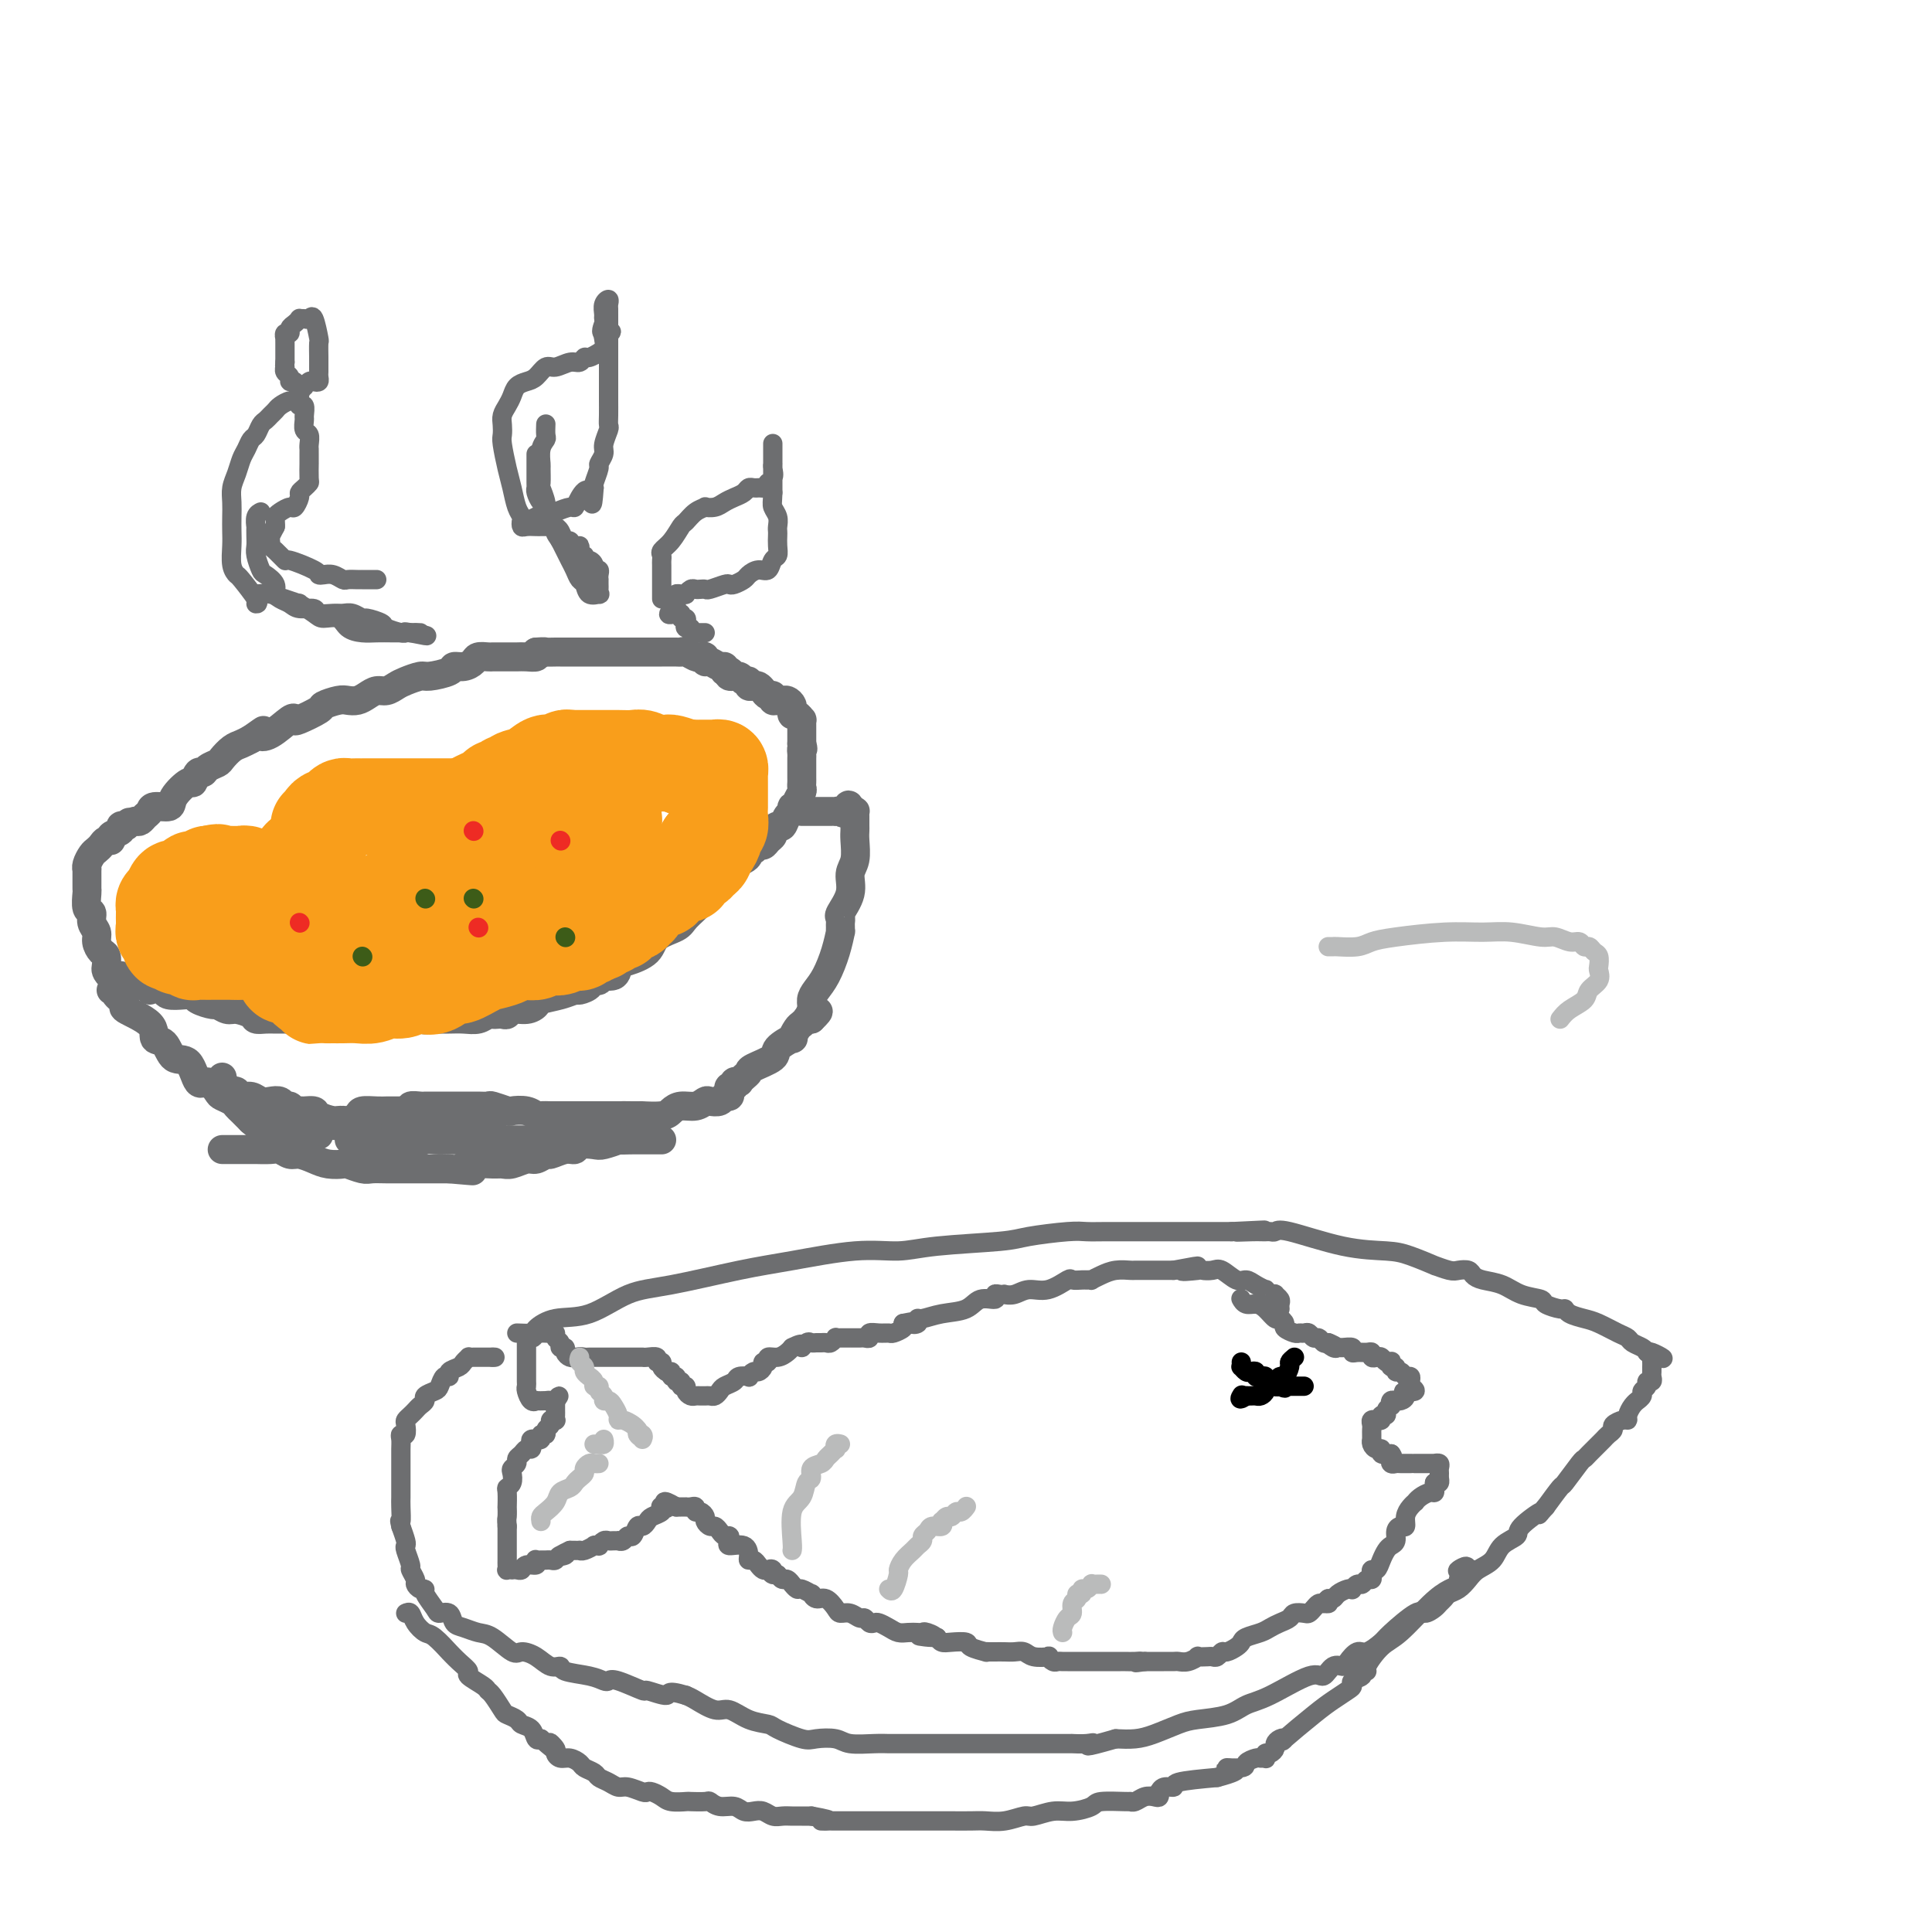 <svg viewBox='0 0 400 400' version='1.1' xmlns='http://www.w3.org/2000/svg' xmlns:xlink='http://www.w3.org/1999/xlink'><g fill='none' stroke='#6D6E70' stroke-width='6' stroke-linecap='round' stroke-linejoin='round'><path d='M28,170c0.338,0.092 0.676,0.183 1,0c0.324,-0.183 0.634,-0.642 1,-1c0.366,-0.358 0.788,-0.616 1,-1c0.212,-0.384 0.214,-0.896 1,-1c0.786,-0.104 2.357,0.199 3,0c0.643,-0.199 0.358,-0.900 1,-2c0.642,-1.100 2.213,-2.599 3,-3c0.787,-0.401 0.792,0.296 1,0c0.208,-0.296 0.618,-1.584 1,-2c0.382,-0.416 0.735,0.039 1,0c0.265,-0.039 0.441,-0.574 1,-1c0.559,-0.426 1.501,-0.744 2,-1c0.499,-0.256 0.557,-0.450 1,-1c0.443,-0.550 1.273,-1.456 2,-2c0.727,-0.544 1.351,-0.727 2,-1c0.649,-0.273 1.325,-0.637 2,-1'/><path d='M52,153c4.105,-2.905 2.368,-1.666 2,-1c-0.368,0.666 0.634,0.760 2,0c1.366,-0.760 3.095,-2.374 4,-3c0.905,-0.626 0.984,-0.262 1,0c0.016,0.262 -0.032,0.424 1,0c1.032,-0.424 3.144,-1.433 4,-2c0.856,-0.567 0.456,-0.690 1,-1c0.544,-0.310 2.033,-0.805 3,-1c0.967,-0.195 1.414,-0.090 2,0c0.586,0.090 1.312,0.165 2,0c0.688,-0.165 1.338,-0.569 2,-1c0.662,-0.431 1.337,-0.890 2,-1c0.663,-0.110 1.316,0.129 2,0c0.684,-0.129 1.399,-0.626 2,-1c0.601,-0.374 1.088,-0.626 2,-1c0.912,-0.374 2.250,-0.870 3,-1c0.750,-0.130 0.912,0.106 2,0c1.088,-0.106 3.103,-0.554 4,-1c0.897,-0.446 0.678,-0.890 1,-1c0.322,-0.110 1.185,0.114 2,0c0.815,-0.114 1.581,-0.566 2,-1c0.419,-0.434 0.493,-0.848 1,-1c0.507,-0.152 1.449,-0.041 2,0c0.551,0.041 0.710,0.011 1,0c0.290,-0.011 0.710,-0.003 1,0c0.290,0.003 0.449,0.002 1,0c0.551,-0.002 1.493,-0.003 2,0c0.507,0.003 0.579,0.011 1,0c0.421,-0.011 1.190,-0.041 2,0c0.810,0.041 1.660,0.155 2,0c0.340,-0.155 0.170,-0.577 0,-1'/><path d='M111,135c2.192,-0.155 1.672,-0.041 2,0c0.328,0.041 1.502,0.011 2,0c0.498,-0.011 0.318,-0.003 1,0c0.682,0.003 2.224,0.001 3,0c0.776,-0.001 0.785,-0.000 1,0c0.215,0.000 0.634,0.000 1,0c0.366,-0.000 0.678,-0.000 1,0c0.322,0.000 0.654,0.000 1,0c0.346,-0.000 0.708,-0.000 1,0c0.292,0.000 0.516,0.000 1,0c0.484,-0.000 1.230,-0.000 2,0c0.770,0.000 1.564,0.000 2,0c0.436,-0.000 0.512,-0.000 1,0c0.488,0.000 1.386,0.000 2,0c0.614,-0.000 0.943,-0.000 1,0c0.057,0.000 -0.159,0.000 0,0c0.159,-0.000 0.694,-0.000 1,0c0.306,0.000 0.383,0.000 1,0c0.617,-0.000 1.775,-0.001 2,0c0.225,0.001 -0.483,0.004 0,0c0.483,-0.004 2.157,-0.015 3,0c0.843,0.015 0.857,0.055 1,0c0.143,-0.055 0.416,-0.207 1,0c0.584,0.207 1.479,0.772 2,1c0.521,0.228 0.668,0.118 1,0c0.332,-0.118 0.849,-0.242 1,0c0.151,0.242 -0.065,0.852 0,1c0.065,0.148 0.409,-0.167 1,0c0.591,0.167 1.428,0.814 2,1c0.572,0.186 0.878,-0.090 1,0c0.122,0.090 0.061,0.545 0,1'/><path d='M150,139c1.803,0.553 1.310,-0.063 1,0c-0.310,0.063 -0.438,0.805 0,1c0.438,0.195 1.441,-0.158 2,0c0.559,0.158 0.675,0.826 1,1c0.325,0.174 0.861,-0.147 1,0c0.139,0.147 -0.118,0.761 0,1c0.118,0.239 0.610,0.101 1,0c0.390,-0.101 0.678,-0.167 1,0c0.322,0.167 0.678,0.567 1,1c0.322,0.433 0.611,0.901 1,1c0.389,0.099 0.877,-0.170 1,0c0.123,0.170 -0.121,0.780 0,1c0.121,0.220 0.607,0.049 1,0c0.393,-0.049 0.694,0.024 1,0c0.306,-0.024 0.617,-0.146 1,0c0.383,0.146 0.837,0.560 1,1c0.163,0.440 0.033,0.907 0,1c-0.033,0.093 0.030,-0.186 0,0c-0.030,0.186 -0.152,0.837 0,1c0.152,0.163 0.576,-0.164 1,0c0.424,0.164 0.846,0.817 1,1c0.154,0.183 0.041,-0.105 0,0c-0.041,0.105 -0.011,0.602 0,1c0.011,0.398 0.003,0.698 0,1c-0.003,0.302 -0.001,0.607 0,1c0.001,0.393 0.000,0.875 0,1c-0.000,0.125 -0.000,-0.107 0,0c0.000,0.107 0.000,0.554 0,1'/><path d='M166,154c0.464,1.570 0.124,0.994 0,1c-0.124,0.006 -0.033,0.593 0,1c0.033,0.407 0.009,0.634 0,1c-0.009,0.366 -0.002,0.872 0,1c0.002,0.128 0.001,-0.120 0,0c-0.001,0.120 -0.000,0.610 0,1c0.000,0.390 0.001,0.681 0,1c-0.001,0.319 -0.004,0.666 0,1c0.004,0.334 0.016,0.654 0,1c-0.016,0.346 -0.061,0.719 0,1c0.061,0.281 0.227,0.471 0,1c-0.227,0.529 -0.848,1.397 -1,2c-0.152,0.603 0.167,0.940 0,1c-0.167,0.060 -0.818,-0.156 -1,0c-0.182,0.156 0.105,0.686 0,1c-0.105,0.314 -0.602,0.413 -1,1c-0.398,0.587 -0.698,1.663 -1,2c-0.302,0.337 -0.606,-0.063 -1,0c-0.394,0.063 -0.879,0.590 -1,1c-0.121,0.410 0.123,0.702 0,1c-0.123,0.298 -0.611,0.601 -1,1c-0.389,0.399 -0.678,0.895 -1,1c-0.322,0.105 -0.677,-0.179 -1,0c-0.323,0.179 -0.615,0.821 -1,1c-0.385,0.179 -0.864,-0.106 -1,0c-0.136,0.106 0.069,0.602 0,1c-0.069,0.398 -0.414,0.698 -1,1c-0.586,0.302 -1.415,0.607 -2,1c-0.585,0.393 -0.927,0.875 -1,1c-0.073,0.125 0.122,-0.107 0,0c-0.122,0.107 -0.561,0.554 -1,1'/><path d='M150,181c-2.441,2.436 -1.043,1.027 -1,1c0.043,-0.027 -1.271,1.330 -2,2c-0.729,0.670 -0.875,0.654 -1,1c-0.125,0.346 -0.230,1.055 -1,2c-0.770,0.945 -2.205,2.127 -3,3c-0.795,0.873 -0.949,1.437 -2,2c-1.051,0.563 -3.000,1.125 -4,2c-1.000,0.875 -1.050,2.062 -2,3c-0.950,0.938 -2.799,1.628 -4,2c-1.201,0.372 -1.756,0.424 -2,1c-0.244,0.576 -0.179,1.674 -1,2c-0.821,0.326 -2.528,-0.119 -3,0c-0.472,0.119 0.292,0.802 0,1c-0.292,0.198 -1.641,-0.087 -2,0c-0.359,0.087 0.271,0.548 0,1c-0.271,0.452 -1.445,0.894 -2,1c-0.555,0.106 -0.493,-0.125 -1,0c-0.507,0.125 -1.582,0.607 -3,1c-1.418,0.393 -3.178,0.698 -4,1c-0.822,0.302 -0.707,0.603 -1,1c-0.293,0.397 -0.996,0.891 -2,1c-1.004,0.109 -2.311,-0.167 -3,0c-0.689,0.167 -0.761,0.776 -1,1c-0.239,0.224 -0.643,0.064 -1,0c-0.357,-0.064 -0.665,-0.031 -1,0c-0.335,0.031 -0.698,0.061 -1,0c-0.302,-0.061 -0.545,-0.212 -1,0c-0.455,0.212 -1.122,0.789 -2,1c-0.878,0.211 -1.967,0.057 -3,0c-1.033,-0.057 -2.009,-0.016 -3,0c-0.991,0.016 -1.995,0.008 -3,0'/><path d='M90,211c-3.307,0.309 -2.073,0.083 -2,0c0.073,-0.083 -1.013,-0.022 -2,0c-0.987,0.022 -1.873,0.006 -2,0c-0.127,-0.006 0.505,-0.002 0,0c-0.505,0.002 -2.145,0.000 -3,0c-0.855,-0.000 -0.923,-0.000 -1,0c-0.077,0.000 -0.163,0.000 -1,0c-0.837,-0.000 -2.426,-0.000 -3,0c-0.574,0.000 -0.133,0.000 -1,0c-0.867,-0.000 -3.043,-0.000 -4,0c-0.957,0.000 -0.693,0.000 -1,0c-0.307,-0.000 -1.183,-0.000 -2,0c-0.817,0.000 -1.575,0.000 -2,0c-0.425,-0.000 -0.516,-0.000 -1,0c-0.484,0.000 -1.361,0.000 -2,0c-0.639,-0.000 -1.038,-0.000 -1,0c0.038,0.000 0.515,0.001 0,0c-0.515,-0.001 -2.020,-0.003 -3,0c-0.980,0.003 -1.435,0.011 -2,0c-0.565,-0.011 -1.239,-0.040 -2,0c-0.761,0.040 -1.609,0.150 -2,0c-0.391,-0.150 -0.326,-0.561 -1,-1c-0.674,-0.439 -2.086,-0.905 -3,-1c-0.914,-0.095 -1.329,0.181 -2,0c-0.671,-0.181 -1.596,-0.819 -2,-1c-0.404,-0.181 -0.287,0.096 -1,0c-0.713,-0.096 -2.257,-0.564 -3,-1c-0.743,-0.436 -0.684,-0.838 -1,-1c-0.316,-0.162 -1.008,-0.082 -2,0c-0.992,0.082 -2.283,0.166 -3,0c-0.717,-0.166 -0.858,-0.583 -1,-1'/><path d='M34,205c-3.913,-0.864 -3.194,-0.025 -3,0c0.194,0.025 -0.137,-0.763 -1,-1c-0.863,-0.237 -2.259,0.077 -3,0c-0.741,-0.077 -0.826,-0.544 -1,-1c-0.174,-0.456 -0.438,-0.900 -1,-1c-0.562,-0.100 -1.421,0.143 -2,0c-0.579,-0.143 -0.877,-0.671 -1,-1c-0.123,-0.329 -0.070,-0.458 0,-1c0.070,-0.542 0.158,-1.496 0,-2c-0.158,-0.504 -0.563,-0.559 -1,-1c-0.437,-0.441 -0.905,-1.268 -1,-2c-0.095,-0.732 0.185,-1.370 0,-2c-0.185,-0.630 -0.834,-1.253 -1,-2c-0.166,-0.747 0.152,-1.617 0,-2c-0.152,-0.383 -0.773,-0.278 -1,-1c-0.227,-0.722 -0.061,-2.270 0,-3c0.061,-0.730 0.015,-0.642 0,-1c-0.015,-0.358 -0.001,-1.160 0,-2c0.001,-0.840 -0.011,-1.717 0,-2c0.011,-0.283 0.044,0.026 0,0c-0.044,-0.026 -0.167,-0.389 0,-1c0.167,-0.611 0.623,-1.469 1,-2c0.377,-0.531 0.673,-0.734 1,-1c0.327,-0.266 0.684,-0.596 1,-1c0.316,-0.404 0.591,-0.883 1,-1c0.409,-0.117 0.950,0.126 1,0c0.050,-0.126 -0.393,-0.622 0,-1c0.393,-0.378 1.621,-0.637 2,-1c0.379,-0.363 -0.090,-0.828 0,-1c0.090,-0.172 0.740,-0.049 1,0c0.260,0.049 0.130,0.025 0,0'/><path d='M26,171c1.333,-1.333 0.667,-0.667 0,0'/><path d='M23,205c0.494,-0.056 0.988,-0.112 1,0c0.012,0.112 -0.457,0.391 0,1c0.457,0.609 1.842,1.547 2,2c0.158,0.453 -0.909,0.420 0,1c0.909,0.580 3.794,1.773 5,3c1.206,1.227 0.732,2.488 1,3c0.268,0.512 1.279,0.275 2,1c0.721,0.725 1.153,2.411 2,3c0.847,0.589 2.110,0.080 3,1c0.890,0.920 1.408,3.269 2,4c0.592,0.731 1.258,-0.155 2,0c0.742,0.155 1.561,1.351 2,2c0.439,0.649 0.499,0.751 1,1c0.501,0.249 1.444,0.644 2,1c0.556,0.356 0.726,0.673 1,1c0.274,0.327 0.651,0.665 1,1c0.349,0.335 0.671,0.667 1,1c0.329,0.333 0.664,0.666 1,1'/><path d='M52,232c4.682,4.112 1.886,0.890 1,0c-0.886,-0.890 0.139,0.550 1,1c0.861,0.450 1.558,-0.091 2,0c0.442,0.091 0.629,0.813 1,1c0.371,0.187 0.925,-0.160 1,0c0.075,0.160 -0.331,0.827 0,1c0.331,0.173 1.398,-0.149 2,0c0.602,0.149 0.738,0.768 1,1c0.262,0.232 0.648,0.077 1,0c0.352,-0.077 0.668,-0.076 1,0c0.332,0.076 0.680,0.227 1,0c0.320,-0.227 0.611,-0.831 1,-1c0.389,-0.169 0.877,0.098 1,0c0.123,-0.098 -0.117,-0.561 0,-1c0.117,-0.439 0.591,-0.854 1,-1c0.409,-0.146 0.752,-0.024 1,0c0.248,0.024 0.399,-0.049 1,0c0.601,0.049 1.651,0.220 2,0c0.349,-0.220 -0.002,-0.829 0,-1c0.002,-0.171 0.358,0.098 1,0c0.642,-0.098 1.571,-0.562 2,-1c0.429,-0.438 0.358,-0.849 1,-1c0.642,-0.151 1.997,-0.040 3,0c1.003,0.040 1.655,0.011 2,0c0.345,-0.011 0.384,-0.003 1,0c0.616,0.003 1.808,0.002 3,0'/><path d='M84,230c1.512,-0.226 0.790,-0.793 1,-1c0.210,-0.207 1.350,-0.056 2,0c0.650,0.056 0.808,0.015 1,0c0.192,-0.015 0.418,-0.004 1,0c0.582,0.004 1.522,0.001 2,0c0.478,-0.001 0.496,-0.000 1,0c0.504,0.000 1.496,-0.000 2,0c0.504,0.000 0.521,0.000 1,0c0.479,-0.000 1.422,-0.001 2,0c0.578,0.001 0.793,0.004 1,0c0.207,-0.004 0.407,-0.015 1,0c0.593,0.015 1.580,0.056 2,0c0.420,-0.056 0.273,-0.207 1,0c0.727,0.207 2.326,0.774 3,1c0.674,0.226 0.422,0.113 1,0c0.578,-0.113 1.987,-0.226 3,0c1.013,0.226 1.630,0.793 2,1c0.370,0.207 0.494,0.056 1,0c0.506,-0.056 1.393,-0.015 2,0c0.607,0.015 0.935,0.004 1,0c0.065,-0.004 -0.133,-0.001 0,0c0.133,0.001 0.597,0.000 1,0c0.403,-0.000 0.745,-0.000 1,0c0.255,0.000 0.422,0.000 1,0c0.578,-0.000 1.568,-0.000 2,0c0.432,0.000 0.305,0.000 1,0c0.695,-0.000 2.211,-0.000 3,0c0.789,0.000 0.851,0.000 1,0c0.149,-0.000 0.386,-0.000 1,0c0.614,0.000 1.604,0.000 2,0c0.396,-0.000 0.198,-0.000 0,0'/><path d='M128,231c6.949,0.155 2.320,0.042 1,0c-1.320,-0.042 0.668,-0.014 2,0c1.332,0.014 2.008,0.014 2,0c-0.008,-0.014 -0.700,-0.041 0,0c0.700,0.041 2.793,0.151 4,0c1.207,-0.151 1.527,-0.563 2,-1c0.473,-0.437 1.100,-0.901 2,-1c0.900,-0.099 2.072,0.166 3,0c0.928,-0.166 1.611,-0.762 2,-1c0.389,-0.238 0.483,-0.119 1,0c0.517,0.119 1.458,0.238 2,0c0.542,-0.238 0.685,-0.833 1,-1c0.315,-0.167 0.801,0.095 1,0c0.199,-0.095 0.110,-0.548 0,-1c-0.110,-0.452 -0.240,-0.905 0,-1c0.240,-0.095 0.852,0.168 1,0c0.148,-0.168 -0.167,-0.766 0,-1c0.167,-0.234 0.815,-0.103 1,0c0.185,0.103 -0.093,0.179 0,0c0.093,-0.179 0.558,-0.614 1,-1c0.442,-0.386 0.862,-0.724 1,-1c0.138,-0.276 -0.006,-0.489 1,-1c1.006,-0.511 3.162,-1.321 4,-2c0.838,-0.679 0.357,-1.228 1,-2c0.643,-0.772 2.411,-1.766 3,-2c0.589,-0.234 -0.001,0.291 0,0c0.001,-0.291 0.591,-1.398 1,-2c0.409,-0.602 0.635,-0.697 1,-1c0.365,-0.303 0.867,-0.812 1,-1c0.133,-0.188 -0.105,-0.054 0,0c0.105,0.054 0.552,0.027 1,0'/><path d='M168,211c2.782,-2.667 0.737,-1.335 0,-1c-0.737,0.335 -0.167,-0.328 0,-1c0.167,-0.672 -0.071,-1.355 0,-2c0.071,-0.645 0.450,-1.254 1,-2c0.550,-0.746 1.272,-1.628 2,-3c0.728,-1.372 1.463,-3.232 2,-5c0.537,-1.768 0.877,-3.444 1,-4c0.123,-0.556 0.031,0.008 0,0c-0.031,-0.008 -0.000,-0.588 0,-1c0.000,-0.412 -0.029,-0.655 0,-1c0.029,-0.345 0.117,-0.790 0,-1c-0.117,-0.210 -0.438,-0.185 0,-1c0.438,-0.815 1.634,-2.470 2,-4c0.366,-1.530 -0.098,-2.935 0,-4c0.098,-1.065 0.758,-1.791 1,-3c0.242,-1.209 0.065,-2.901 0,-4c-0.065,-1.099 -0.018,-1.605 0,-2c0.018,-0.395 0.005,-0.680 0,-1c-0.005,-0.320 -0.004,-0.674 0,-1c0.004,-0.326 0.011,-0.623 0,-1c-0.011,-0.377 -0.042,-0.832 0,-1c0.042,-0.168 0.155,-0.048 0,0c-0.155,0.048 -0.577,0.024 -1,0'/><path d='M176,168c-0.183,-2.630 -0.640,-0.705 -1,0c-0.360,0.705 -0.621,0.189 -1,0c-0.379,-0.189 -0.875,-0.051 -1,0c-0.125,0.051 0.122,0.014 0,0c-0.122,-0.014 -0.611,-0.004 -1,0c-0.389,0.004 -0.678,0.001 -1,0c-0.322,-0.001 -0.678,-0.000 -1,0c-0.322,0.000 -0.612,0.000 -1,0c-0.388,-0.000 -0.875,-0.000 -1,0c-0.125,0.000 0.111,0.000 0,0c-0.111,-0.000 -0.568,-0.000 -1,0c-0.432,0.000 -0.838,0.000 -1,0c-0.162,-0.000 -0.081,-0.000 0,0'/><path d='M46,238c0.328,0.000 0.656,0.000 1,0c0.344,-0.000 0.702,-0.000 1,0c0.298,0.000 0.534,0.000 1,0c0.466,-0.000 1.160,-0.001 2,0c0.840,0.001 1.825,0.004 2,0c0.175,-0.004 -0.459,-0.016 0,0c0.459,0.016 2.013,0.060 3,0c0.987,-0.060 1.408,-0.223 2,0c0.592,0.223 1.357,0.830 2,1c0.643,0.170 1.164,-0.099 2,0c0.836,0.099 1.985,0.566 3,1c1.015,0.434 1.895,0.834 3,1c1.105,0.166 2.434,0.097 3,0c0.566,-0.097 0.369,-0.222 1,0c0.631,0.222 2.088,0.792 3,1c0.912,0.208 1.277,0.056 2,0c0.723,-0.056 1.803,-0.015 3,0c1.197,0.015 2.511,0.004 3,0c0.489,-0.004 0.152,-0.001 1,0c0.848,0.001 2.882,0.000 4,0c1.118,-0.000 1.319,-0.000 2,0c0.681,0.000 1.840,0.000 3,0'/><path d='M93,242c7.887,0.680 4.104,0.379 3,0c-1.104,-0.379 0.470,-0.838 2,-1c1.530,-0.162 3.014,-0.028 4,0c0.986,0.028 1.473,-0.049 2,0c0.527,0.049 1.095,0.224 2,0c0.905,-0.224 2.147,-0.849 3,-1c0.853,-0.151 1.318,0.171 2,0c0.682,-0.171 1.581,-0.834 2,-1c0.419,-0.166 0.357,0.165 1,0c0.643,-0.165 1.991,-0.828 3,-1c1.009,-0.172 1.680,0.146 2,0c0.320,-0.146 0.290,-0.757 1,-1c0.710,-0.243 2.161,-0.118 3,0c0.839,0.118 1.066,0.228 2,0c0.934,-0.228 2.574,-0.793 3,-1c0.426,-0.207 -0.362,-0.055 0,0c0.362,0.055 1.875,0.015 3,0c1.125,-0.015 1.861,-0.004 2,0c0.139,0.004 -0.318,0.001 0,0c0.318,-0.001 1.413,-0.000 2,0c0.587,0.000 0.668,0.000 1,0c0.332,-0.000 0.915,-0.000 1,0c0.085,0.000 -0.328,0.000 -1,0c-0.672,-0.000 -1.604,-0.000 -2,0c-0.396,0.000 -0.256,0.000 -1,0c-0.744,-0.000 -2.372,-0.000 -4,0'/><path d='M129,236c-1.673,0.000 -2.855,0.000 -4,0c-1.145,-0.000 -2.252,-0.000 -3,0c-0.748,0.000 -1.138,0.000 -2,0c-0.862,-0.000 -2.196,-0.000 -3,0c-0.804,0.000 -1.079,0.000 -2,0c-0.921,-0.000 -2.489,-0.000 -3,0c-0.511,0.000 0.034,0.000 -1,0c-1.034,-0.000 -3.648,-0.000 -5,0c-1.352,0.000 -1.441,0.000 -2,0c-0.559,-0.000 -1.587,-0.000 -3,0c-1.413,0.000 -3.212,0.000 -4,0c-0.788,-0.000 -0.566,-0.001 -1,0c-0.434,0.001 -1.522,0.004 -2,0c-0.478,-0.004 -0.344,-0.015 -1,0c-0.656,0.015 -2.102,0.057 -3,0c-0.898,-0.057 -1.248,-0.211 -2,0c-0.752,0.211 -1.907,0.789 -3,1c-1.093,0.211 -2.124,0.057 -3,0c-0.876,-0.057 -1.598,-0.015 -2,0c-0.402,0.015 -0.486,0.004 -1,0c-0.514,-0.004 -1.458,-0.000 -2,0c-0.542,0.000 -0.682,-0.004 -1,0c-0.318,0.004 -0.815,0.015 -1,0c-0.185,-0.015 -0.060,-0.056 0,0c0.060,0.056 0.055,0.207 0,0c-0.055,-0.207 -0.158,-0.774 0,-1c0.158,-0.226 0.579,-0.113 1,0'/><path d='M76,236c-8.148,-0.017 -2.019,-0.060 1,0c3.019,0.060 2.928,0.222 3,0c0.072,-0.222 0.307,-0.830 1,-1c0.693,-0.170 1.844,0.098 3,0c1.156,-0.098 2.317,-0.561 3,-1c0.683,-0.439 0.889,-0.853 2,-1c1.111,-0.147 3.128,-0.025 4,0c0.872,0.025 0.601,-0.046 1,0c0.399,0.046 1.469,0.208 2,0c0.531,-0.208 0.525,-0.788 1,-1c0.475,-0.212 1.433,-0.058 2,0c0.567,0.058 0.743,0.019 1,0c0.257,-0.019 0.597,-0.019 1,0c0.403,0.019 0.871,0.058 1,0c0.129,-0.058 -0.082,-0.212 -1,0c-0.918,0.212 -2.543,0.789 -4,1c-1.457,0.211 -2.746,0.057 -4,0c-1.254,-0.057 -2.474,-0.015 -4,0c-1.526,0.015 -3.358,0.004 -4,0c-0.642,-0.004 -0.094,-0.001 -1,0c-0.906,0.001 -3.265,0.000 -4,0c-0.735,-0.000 0.153,-0.000 0,0c-0.153,0.000 -1.349,0.000 -2,0c-0.651,-0.000 -0.757,-0.000 -1,0c-0.243,0.000 -0.621,0.000 -1,0'/><path d='M76,233c-4.231,0.138 -1.810,-0.018 -1,0c0.810,0.018 0.009,0.211 -1,0c-1.009,-0.211 -2.224,-0.827 -3,-1c-0.776,-0.173 -1.111,0.097 -2,0c-0.889,-0.097 -2.332,-0.561 -3,-1c-0.668,-0.439 -0.560,-0.854 -1,-1c-0.440,-0.146 -1.427,-0.024 -2,0c-0.573,0.024 -0.730,-0.050 -1,0c-0.270,0.050 -0.653,0.223 -1,0c-0.347,-0.223 -0.659,-0.843 -1,-1c-0.341,-0.157 -0.710,0.150 -1,0c-0.290,-0.150 -0.501,-0.757 -1,-1c-0.499,-0.243 -1.285,-0.121 -2,0c-0.715,0.121 -1.357,0.242 -2,0c-0.643,-0.242 -1.287,-0.848 -2,-1c-0.713,-0.152 -1.497,0.151 -2,0c-0.503,-0.151 -0.727,-0.757 -1,-1c-0.273,-0.243 -0.595,-0.122 -1,0c-0.405,0.122 -0.893,0.244 -1,0c-0.107,-0.244 0.168,-0.854 0,-1c-0.168,-0.146 -0.777,0.171 -1,0c-0.223,-0.171 -0.060,-0.829 0,-1c0.060,-0.171 0.016,0.146 0,0c-0.016,-0.146 -0.005,-0.756 0,-1c0.005,-0.244 0.002,-0.122 0,0'/></g>
<g fill='none' stroke='#F99E1B' stroke-width='20' stroke-linecap='round' stroke-linejoin='round'><path d='M63,197c-0.449,0.000 -0.897,0.000 -1,0c-0.103,0.000 0.140,0.000 0,0c-0.140,0.000 -0.662,0.000 -1,0c-0.338,0.000 -0.493,0.000 -1,0c-0.507,-0.000 -1.365,0.000 -2,0c-0.635,-0.000 -1.048,0.000 -1,0c0.048,0.000 0.556,0.000 0,0c-0.556,0.000 -2.177,0.000 -3,0c-0.823,0.000 -0.850,-0.000 -1,0c-0.150,0.000 -0.425,0.000 -1,0c-0.575,0.000 -1.450,0.000 -2,0c-0.550,0.000 -0.775,0.000 -1,0'/><path d='M49,197c-2.401,-0.000 -1.402,-0.000 -1,0c0.402,0.000 0.207,0.000 0,0c-0.207,-0.000 -0.428,-0.000 -1,0c-0.572,0.000 -1.497,0.001 -2,0c-0.503,-0.001 -0.586,-0.004 -1,0c-0.414,0.004 -1.158,0.016 -2,0c-0.842,-0.016 -1.780,-0.061 -2,0c-0.220,0.061 0.278,0.226 0,0c-0.278,-0.226 -1.332,-0.843 -2,-1c-0.668,-0.157 -0.948,0.146 -1,0c-0.052,-0.146 0.126,-0.742 0,-1c-0.126,-0.258 -0.556,-0.177 -1,0c-0.444,0.177 -0.904,0.452 -1,0c-0.096,-0.452 0.170,-1.630 0,-2c-0.170,-0.370 -0.777,0.070 -1,0c-0.223,-0.070 -0.060,-0.649 0,-1c0.060,-0.351 0.019,-0.474 0,-1c-0.019,-0.526 -0.016,-1.455 0,-2c0.016,-0.545 0.046,-0.707 0,-1c-0.046,-0.293 -0.167,-0.719 0,-1c0.167,-0.281 0.622,-0.419 1,-1c0.378,-0.581 0.680,-1.605 1,-2c0.320,-0.395 0.658,-0.163 1,0c0.342,0.163 0.687,0.255 1,0c0.313,-0.255 0.594,-0.857 1,-1c0.406,-0.143 0.935,0.172 1,0c0.065,-0.172 -0.336,-0.831 0,-1c0.336,-0.169 1.410,0.150 2,0c0.590,-0.150 0.697,-0.771 1,-1c0.303,-0.229 0.801,-0.065 1,0c0.199,0.065 0.100,0.033 0,0'/><path d='M44,181c1.570,-0.773 0.994,-0.207 1,0c0.006,0.207 0.593,0.055 1,0c0.407,-0.055 0.634,-0.015 1,0c0.366,0.015 0.872,0.003 1,0c0.128,-0.003 -0.121,0.003 0,0c0.121,-0.003 0.611,-0.015 1,0c0.389,0.015 0.678,0.055 1,0c0.322,-0.055 0.678,-0.207 1,0c0.322,0.207 0.611,0.773 1,1c0.389,0.227 0.877,0.113 1,0c0.123,-0.113 -0.121,-0.227 0,0c0.121,0.227 0.606,0.793 1,1c0.394,0.207 0.697,0.055 1,0c0.303,-0.055 0.606,-0.013 1,0c0.394,0.013 0.879,-0.003 1,0c0.121,0.003 -0.123,0.025 0,0c0.123,-0.025 0.611,-0.096 1,0c0.389,0.096 0.678,0.359 1,0c0.322,-0.359 0.678,-1.339 1,-2c0.322,-0.661 0.611,-1.003 1,-1c0.389,0.003 0.877,0.350 1,0c0.123,-0.350 -0.121,-1.398 0,-2c0.121,-0.602 0.607,-0.757 1,-1c0.393,-0.243 0.694,-0.573 1,-1c0.306,-0.427 0.618,-0.949 1,-1c0.382,-0.051 0.834,0.371 1,0c0.166,-0.371 0.048,-1.535 0,-2c-0.048,-0.465 -0.024,-0.233 0,0'/><path d='M66,173c1.019,-2.012 0.066,-2.041 0,-2c-0.066,0.041 0.756,0.152 1,0c0.244,-0.152 -0.089,-0.566 0,-1c0.089,-0.434 0.600,-0.887 1,-1c0.400,-0.113 0.688,0.113 1,0c0.312,-0.113 0.648,-0.566 1,-1c0.352,-0.434 0.720,-0.848 1,-1c0.280,-0.152 0.471,-0.041 1,0c0.529,0.041 1.397,0.011 2,0c0.603,-0.011 0.943,-0.003 1,0c0.057,0.003 -0.169,0.001 0,0c0.169,-0.001 0.731,-0.000 1,0c0.269,0.000 0.244,0.000 1,0c0.756,-0.000 2.293,-0.000 3,0c0.707,0.000 0.585,0.000 1,0c0.415,-0.000 1.368,-0.000 2,0c0.632,0.000 0.943,0.000 1,0c0.057,-0.000 -0.139,-0.000 0,0c0.139,0.000 0.614,0.000 1,0c0.386,-0.000 0.684,-0.000 1,0c0.316,0.000 0.652,0.000 1,0c0.348,-0.000 0.709,-0.000 1,0c0.291,0.000 0.512,0.000 1,0c0.488,-0.000 1.244,-0.000 2,0c0.756,0.000 1.512,0.000 2,0c0.488,-0.000 0.708,-0.000 1,0c0.292,0.000 0.656,0.000 1,0c0.344,-0.000 0.670,-0.000 1,0c0.330,0.000 0.665,0.000 1,0'/><path d='M97,167c3.405,0.110 0.418,0.384 0,0c-0.418,-0.384 1.733,-1.427 3,-2c1.267,-0.573 1.650,-0.675 2,-1c0.350,-0.325 0.668,-0.872 1,-1c0.332,-0.128 0.677,0.163 1,0c0.323,-0.163 0.624,-0.779 1,-1c0.376,-0.221 0.827,-0.047 1,0c0.173,0.047 0.066,-0.034 0,0c-0.066,0.034 -0.093,0.182 0,0c0.093,-0.182 0.305,-0.694 1,-1c0.695,-0.306 1.874,-0.408 3,-1c1.126,-0.592 2.199,-1.675 3,-2c0.801,-0.325 1.329,0.109 2,0c0.671,-0.109 1.485,-0.761 2,-1c0.515,-0.239 0.729,-0.064 1,0c0.271,0.064 0.597,0.017 1,0c0.403,-0.017 0.881,-0.005 1,0c0.119,0.005 -0.121,0.001 0,0c0.121,-0.001 0.601,-0.000 1,0c0.399,0.000 0.715,0.000 1,0c0.285,-0.000 0.537,-0.001 1,0c0.463,0.001 1.136,0.004 2,0c0.864,-0.004 1.919,-0.015 3,0c1.081,0.015 2.187,0.057 3,0c0.813,-0.057 1.331,-0.211 2,0c0.669,0.211 1.487,0.788 2,1c0.513,0.212 0.720,0.060 1,0c0.280,-0.060 0.632,-0.026 1,0c0.368,0.026 0.753,0.046 1,0c0.247,-0.046 0.356,-0.156 1,0c0.644,0.156 1.822,0.578 3,1'/><path d='M142,159c3.758,0.309 0.652,0.083 0,0c-0.652,-0.083 1.149,-0.022 2,0c0.851,0.022 0.753,0.006 1,0c0.247,-0.006 0.841,-0.002 1,0c0.159,0.002 -0.115,0.004 0,0c0.115,-0.004 0.619,-0.012 1,0c0.381,0.012 0.638,0.046 1,0c0.362,-0.046 0.829,-0.171 1,0c0.171,0.171 0.046,0.636 0,1c-0.046,0.364 -0.012,0.625 0,1c0.012,0.375 0.003,0.865 0,1c-0.003,0.135 -0.001,-0.085 0,0c0.001,0.085 -0.000,0.473 0,1c0.000,0.527 0.001,1.191 0,2c-0.001,0.809 -0.004,1.761 0,2c0.004,0.239 0.016,-0.235 0,0c-0.016,0.235 -0.060,1.181 0,2c0.060,0.819 0.223,1.512 0,2c-0.223,0.488 -0.833,0.770 -1,1c-0.167,0.230 0.109,0.408 0,1c-0.109,0.592 -0.603,1.598 -1,2c-0.397,0.402 -0.699,0.201 -1,0'/><path d='M146,175c-0.478,2.190 -0.174,1.165 0,1c0.174,-0.165 0.218,0.529 0,1c-0.218,0.471 -0.699,0.719 -1,1c-0.301,0.281 -0.422,0.596 -1,1c-0.578,0.404 -1.612,0.897 -2,1c-0.388,0.103 -0.131,-0.183 0,0c0.131,0.183 0.137,0.837 0,1c-0.137,0.163 -0.415,-0.163 -1,0c-0.585,0.163 -1.476,0.814 -2,1c-0.524,0.186 -0.679,-0.095 -1,0c-0.321,0.095 -0.807,0.565 -1,1c-0.193,0.435 -0.093,0.833 0,1c0.093,0.167 0.179,0.102 0,0c-0.179,-0.102 -0.622,-0.240 -1,0c-0.378,0.240 -0.693,0.857 -1,1c-0.307,0.143 -0.608,-0.187 -1,0c-0.392,0.187 -0.874,0.891 -1,1c-0.126,0.109 0.103,-0.378 0,0c-0.103,0.378 -0.539,1.622 -1,2c-0.461,0.378 -0.947,-0.110 -1,0c-0.053,0.110 0.326,0.818 0,1c-0.326,0.182 -1.358,-0.163 -2,0c-0.642,0.163 -0.893,0.832 -1,1c-0.107,0.168 -0.070,-0.166 0,0c0.070,0.166 0.172,0.833 0,1c-0.172,0.167 -0.620,-0.165 -1,0c-0.380,0.165 -0.693,0.829 -1,1c-0.307,0.171 -0.608,-0.150 -1,0c-0.392,0.150 -0.875,0.771 -1,1c-0.125,0.229 0.107,0.065 0,0c-0.107,-0.065 -0.554,-0.033 -1,0'/><path d='M123,193c-3.818,2.720 -1.863,0.519 -1,0c0.863,-0.519 0.636,0.645 0,1c-0.636,0.355 -1.679,-0.097 -2,0c-0.321,0.097 0.080,0.744 0,1c-0.080,0.256 -0.641,0.120 -1,0c-0.359,-0.120 -0.515,-0.225 -1,0c-0.485,0.225 -1.300,0.778 -2,1c-0.700,0.222 -1.285,0.112 -2,0c-0.715,-0.112 -1.558,-0.226 -2,0c-0.442,0.226 -0.482,0.792 -1,1c-0.518,0.208 -1.513,0.059 -2,0c-0.487,-0.059 -0.465,-0.026 -1,0c-0.535,0.026 -1.625,0.047 -2,0c-0.375,-0.047 -0.033,-0.162 0,0c0.033,0.162 -0.241,0.602 -1,1c-0.759,0.398 -2.002,0.755 -3,1c-0.998,0.245 -1.750,0.377 -3,1c-1.250,0.623 -2.999,1.736 -4,2c-1.001,0.264 -1.256,-0.321 -2,0c-0.744,0.321 -1.977,1.549 -3,2c-1.023,0.451 -1.834,0.125 -2,0c-0.166,-0.125 0.315,-0.049 0,0c-0.315,0.049 -1.424,0.069 -2,0c-0.576,-0.069 -0.618,-0.229 -1,0c-0.382,0.229 -1.103,0.846 -2,1c-0.897,0.154 -1.970,-0.155 -3,0c-1.030,0.155 -2.016,0.774 -3,1c-0.984,0.226 -1.965,0.061 -3,0c-1.035,-0.061 -2.125,-0.016 -3,0c-0.875,0.016 -1.536,0.005 -2,0c-0.464,-0.005 -0.732,-0.002 -1,0'/><path d='M68,206c-3.804,0.378 -2.315,0.322 -2,0c0.315,-0.322 -0.545,-0.909 -1,-1c-0.455,-0.091 -0.504,0.316 -1,0c-0.496,-0.316 -1.438,-1.355 -2,-2c-0.562,-0.645 -0.743,-0.897 -1,-1c-0.257,-0.103 -0.592,-0.056 -1,0c-0.408,0.056 -0.891,0.121 -1,0c-0.109,-0.121 0.156,-0.428 0,-1c-0.156,-0.572 -0.734,-1.409 -1,-2c-0.266,-0.591 -0.219,-0.935 0,-1c0.219,-0.065 0.609,0.150 1,0c0.391,-0.150 0.783,-0.665 1,-1c0.217,-0.335 0.258,-0.489 1,-1c0.742,-0.511 2.186,-1.380 3,-2c0.814,-0.620 0.999,-0.993 2,-1c1.001,-0.007 2.818,0.351 4,0c1.182,-0.351 1.727,-1.411 2,-2c0.273,-0.589 0.272,-0.706 1,-1c0.728,-0.294 2.183,-0.764 3,-1c0.817,-0.236 0.995,-0.237 2,-1c1.005,-0.763 2.838,-2.286 4,-3c1.162,-0.714 1.653,-0.617 3,-1c1.347,-0.383 3.552,-1.244 5,-2c1.448,-0.756 2.141,-1.407 3,-2c0.859,-0.593 1.885,-1.129 4,-2c2.115,-0.871 5.320,-2.076 7,-3c1.680,-0.924 1.837,-1.568 3,-2c1.163,-0.432 3.332,-0.652 4,-1c0.668,-0.348 -0.166,-0.825 0,-1c0.166,-0.175 1.333,-0.050 2,0c0.667,0.050 0.833,0.025 1,0'/><path d='M114,171c8.890,-4.486 3.114,-1.701 1,-1c-2.114,0.701 -0.568,-0.681 0,-1c0.568,-0.319 0.156,0.425 0,1c-0.156,0.575 -0.057,0.979 0,1c0.057,0.021 0.073,-0.343 0,0c-0.073,0.343 -0.236,1.394 0,2c0.236,0.606 0.870,0.768 0,2c-0.870,1.232 -3.244,3.534 -5,5c-1.756,1.466 -2.894,2.096 -5,3c-2.106,0.904 -5.181,2.084 -7,3c-1.819,0.916 -2.383,1.570 -3,2c-0.617,0.430 -1.288,0.637 -2,1c-0.712,0.363 -1.467,0.882 -2,1c-0.533,0.118 -0.845,-0.165 -1,0c-0.155,0.165 -0.153,0.778 0,1c0.153,0.222 0.456,0.052 1,0c0.544,-0.052 1.328,0.016 2,0c0.672,-0.016 1.230,-0.114 2,0c0.770,0.114 1.751,0.439 3,0c1.249,-0.439 2.767,-1.643 4,-2c1.233,-0.357 2.182,0.132 3,0c0.818,-0.132 1.504,-0.886 3,-2c1.496,-1.114 3.801,-2.589 5,-3c1.199,-0.411 1.290,0.240 2,0c0.710,-0.240 2.037,-1.372 3,-2c0.963,-0.628 1.561,-0.751 2,-1c0.439,-0.249 0.720,-0.625 1,-1'/><path d='M121,180c2.653,-1.818 1.284,-1.862 1,-2c-0.284,-0.138 0.516,-0.369 1,-1c0.484,-0.631 0.650,-1.660 1,-2c0.350,-0.340 0.882,0.011 1,0c0.118,-0.011 -0.179,-0.383 0,-1c0.179,-0.617 0.832,-1.480 1,-2c0.168,-0.520 -0.151,-0.699 0,-1c0.151,-0.301 0.773,-0.725 1,-1c0.227,-0.275 0.061,-0.400 0,-1c-0.061,-0.600 -0.016,-1.676 0,-2c0.016,-0.324 0.004,0.105 0,0c-0.004,-0.105 -0.001,-0.744 0,-1c0.001,-0.256 0.001,-0.128 0,0'/></g>
<g fill='none' stroke='#EE2B24' stroke-width='4' stroke-linecap='round' stroke-linejoin='round'><path d='M62,191c0.000,0.000 0.100,0.100 0.1,0.1'/><path d='M98,172c0.000,0.000 0.100,0.100 0.1,0.1'/><path d='M116,174c0.000,0.000 0.100,0.100 0.1,0.1'/><path d='M99,192c0.000,0.000 0.100,0.100 0.1,0.1'/></g>
<g fill='none' stroke='#3D5C18' stroke-width='4' stroke-linecap='round' stroke-linejoin='round'><path d='M75,198c0.000,0.000 0.100,0.100 0.1,0.1'/><path d='M98,186c0.000,0.000 0.100,0.100 0.1,0.1'/><path d='M88,186c0.000,0.000 0.100,0.100 0.1,0.1'/><path d='M117,194c0.000,0.000 0.100,0.100 0.1,0.1'/></g>
<g fill='none' stroke='#6D6E70' stroke-width='4' stroke-linecap='round' stroke-linejoin='round'><path d='M107,276c1.233,0.053 2.466,0.105 3,0c0.534,-0.105 0.368,-0.369 1,-1c0.632,-0.631 2.063,-1.629 4,-2c1.937,-0.371 4.380,-0.115 7,-1c2.620,-0.885 5.415,-2.910 8,-4c2.585,-1.090 4.959,-1.244 9,-2c4.041,-0.756 9.748,-2.115 14,-3c4.252,-0.885 7.047,-1.298 11,-2c3.953,-0.702 9.063,-1.693 13,-2c3.937,-0.307 6.700,0.072 9,0c2.300,-0.072 4.138,-0.594 8,-1c3.862,-0.406 9.749,-0.697 13,-1c3.251,-0.303 3.867,-0.617 6,-1c2.133,-0.383 5.782,-0.835 8,-1c2.218,-0.165 3.006,-0.044 4,0c0.994,0.044 2.194,0.012 4,0c1.806,-0.012 4.219,-0.003 6,0c1.781,0.003 2.931,0.001 5,0c2.069,-0.001 5.057,-0.000 7,0c1.943,0.000 2.841,0.000 4,0c1.159,-0.000 2.580,-0.000 4,0'/><path d='M255,255c12.427,-0.619 4.496,-0.166 2,0c-2.496,0.166 0.445,0.045 2,0c1.555,-0.045 1.726,-0.015 2,0c0.274,0.015 0.653,0.014 1,0c0.347,-0.014 0.662,-0.043 1,0c0.338,0.043 0.699,0.157 1,0c0.301,-0.157 0.541,-0.584 3,0c2.459,0.584 7.136,2.180 11,3c3.864,0.820 6.916,0.864 9,1c2.084,0.136 3.201,0.362 5,1c1.799,0.638 4.279,1.687 5,2c0.721,0.313 -0.316,-0.109 0,0c0.316,0.109 1.984,0.751 3,1c1.016,0.249 1.381,0.107 2,0c0.619,-0.107 1.494,-0.180 2,0c0.506,0.180 0.644,0.611 1,1c0.356,0.389 0.930,0.734 2,1c1.070,0.266 2.637,0.454 4,1c1.363,0.546 2.523,1.452 4,2c1.477,0.548 3.273,0.738 4,1c0.727,0.262 0.386,0.595 1,1c0.614,0.405 2.183,0.881 3,1c0.817,0.119 0.884,-0.119 1,0c0.116,0.119 0.283,0.595 1,1c0.717,0.405 1.984,0.738 3,1c1.016,0.262 1.782,0.451 3,1c1.218,0.549 2.890,1.456 4,2c1.110,0.544 1.658,0.723 2,1c0.342,0.277 0.477,0.651 1,1c0.523,0.349 1.435,0.671 2,1c0.565,0.329 0.782,0.664 1,1'/><path d='M341,280c5.950,2.566 2.326,0.480 1,0c-1.326,-0.480 -0.355,0.645 0,1c0.355,0.355 0.095,-0.060 0,0c-0.095,0.060 -0.024,0.594 0,1c0.024,0.406 0.002,0.682 0,1c-0.002,0.318 0.015,0.677 0,1c-0.015,0.323 -0.061,0.612 0,1c0.061,0.388 0.228,0.877 0,1c-0.228,0.123 -0.850,-0.121 -1,0c-0.150,0.121 0.171,0.606 0,1c-0.171,0.394 -0.833,0.696 -1,1c-0.167,0.304 0.162,0.610 0,1c-0.162,0.390 -0.813,0.865 -1,1c-0.187,0.135 0.092,-0.070 0,0c-0.092,0.070 -0.554,0.414 -1,1c-0.446,0.586 -0.875,1.414 -1,2c-0.125,0.586 0.055,0.930 0,1c-0.055,0.070 -0.344,-0.136 -1,0c-0.656,0.136 -1.680,0.613 -2,1c-0.320,0.387 0.065,0.685 0,1c-0.065,0.315 -0.581,0.649 -1,1c-0.419,0.351 -0.740,0.721 -1,1c-0.260,0.279 -0.459,0.468 -1,1c-0.541,0.532 -1.425,1.408 -2,2c-0.575,0.592 -0.842,0.902 -1,1c-0.158,0.098 -0.207,-0.015 -1,1c-0.793,1.015 -2.329,3.158 -3,4c-0.671,0.842 -0.477,0.383 -1,1c-0.523,0.617 -1.761,2.308 -3,4'/><path d='M320,312c-2.618,2.856 -0.664,0.995 -1,1c-0.336,0.005 -2.961,1.874 -4,3c-1.039,1.126 -0.491,1.509 -1,2c-0.509,0.491 -2.076,1.091 -3,2c-0.924,0.909 -1.207,2.127 -2,3c-0.793,0.873 -2.096,1.400 -3,2c-0.904,0.600 -1.408,1.274 -2,2c-0.592,0.726 -1.271,1.503 -2,2c-0.729,0.497 -1.509,0.712 -2,1c-0.491,0.288 -0.695,0.648 -1,1c-0.305,0.352 -0.712,0.696 -1,1c-0.288,0.304 -0.456,0.566 -1,1c-0.544,0.434 -1.462,1.038 -2,1c-0.538,-0.038 -0.696,-0.720 -2,0c-1.304,0.720 -3.754,2.840 -5,4c-1.246,1.160 -1.289,1.359 -2,2c-0.711,0.641 -2.091,1.725 -3,2c-0.909,0.275 -1.346,-0.257 -2,0c-0.654,0.257 -1.525,1.305 -2,2c-0.475,0.695 -0.556,1.037 -1,1c-0.444,-0.037 -1.252,-0.453 -2,0c-0.748,0.453 -1.436,1.774 -2,2c-0.564,0.226 -1.004,-0.644 -3,0c-1.996,0.644 -5.547,2.801 -8,4c-2.453,1.199 -3.808,1.438 -5,2c-1.192,0.562 -2.223,1.447 -4,2c-1.777,0.553 -4.302,0.775 -6,1c-1.698,0.225 -2.568,0.452 -4,1c-1.432,0.548 -3.424,1.417 -5,2c-1.576,0.583 -2.736,0.881 -4,1c-1.264,0.119 -2.632,0.060 -4,0'/><path d='M231,360c-7.775,2.238 -5.712,1.332 -5,1c0.712,-0.332 0.071,-0.089 -1,0c-1.071,0.089 -2.574,0.024 -3,0c-0.426,-0.024 0.225,-0.006 0,0c-0.225,0.006 -1.324,0.002 -2,0c-0.676,-0.002 -0.927,-0.000 -1,0c-0.073,0.000 0.034,0.000 -1,0c-1.034,-0.000 -3.209,-0.000 -4,0c-0.791,0.000 -0.198,0.000 -1,0c-0.802,-0.000 -3.000,-0.000 -4,0c-1.000,0.000 -0.802,0.000 -1,0c-0.198,-0.000 -0.792,-0.000 -2,0c-1.208,0.000 -3.031,0.000 -4,0c-0.969,-0.000 -1.086,-0.000 -2,0c-0.914,0.000 -2.625,0.000 -4,0c-1.375,-0.000 -2.414,-0.000 -3,0c-0.586,0.000 -0.720,0.001 -2,0c-1.280,-0.001 -3.706,-0.004 -5,0c-1.294,0.004 -1.456,0.015 -2,0c-0.544,-0.015 -1.469,-0.055 -3,0c-1.531,0.055 -3.668,0.204 -5,0c-1.332,-0.204 -1.860,-0.762 -3,-1c-1.140,-0.238 -2.891,-0.156 -4,0c-1.109,0.156 -1.574,0.388 -3,0c-1.426,-0.388 -3.812,-1.394 -5,-2c-1.188,-0.606 -1.179,-0.810 -2,-1c-0.821,-0.190 -2.471,-0.366 -4,-1c-1.529,-0.634 -2.936,-1.727 -4,-2c-1.064,-0.273 -1.787,0.273 -3,0c-1.213,-0.273 -2.918,-1.364 -4,-2c-1.082,-0.636 -1.541,-0.818 -2,-1'/><path d='M142,351c-4.373,-1.323 -3.304,-0.130 -4,0c-0.696,0.130 -3.155,-0.801 -4,-1c-0.845,-0.199 -0.075,0.336 -1,0c-0.925,-0.336 -3.544,-1.543 -5,-2c-1.456,-0.457 -1.748,-0.165 -2,0c-0.252,0.165 -0.465,0.204 -1,0c-0.535,-0.204 -1.392,-0.649 -3,-1c-1.608,-0.351 -3.968,-0.606 -5,-1c-1.032,-0.394 -0.736,-0.926 -1,-1c-0.264,-0.074 -1.089,0.309 -2,0c-0.911,-0.309 -1.909,-1.311 -3,-2c-1.091,-0.689 -2.273,-1.063 -3,-1c-0.727,0.063 -0.997,0.565 -2,0c-1.003,-0.565 -2.740,-2.198 -4,-3c-1.260,-0.802 -2.043,-0.775 -3,-1c-0.957,-0.225 -2.086,-0.702 -3,-1c-0.914,-0.298 -1.612,-0.416 -2,-1c-0.388,-0.584 -0.468,-1.635 -1,-2c-0.532,-0.365 -1.518,-0.044 -2,0c-0.482,0.044 -0.459,-0.188 -1,-1c-0.541,-0.812 -1.647,-2.205 -2,-3c-0.353,-0.795 0.045,-0.991 0,-1c-0.045,-0.009 -0.533,0.168 -1,0c-0.467,-0.168 -0.914,-0.682 -1,-1c-0.086,-0.318 0.187,-0.439 0,-1c-0.187,-0.561 -0.834,-1.563 -1,-2c-0.166,-0.437 0.149,-0.308 0,-1c-0.149,-0.692 -0.762,-2.206 -1,-3c-0.238,-0.794 -0.103,-0.868 0,-1c0.103,-0.132 0.172,-0.324 0,-1c-0.172,-0.676 -0.586,-1.838 -1,-3'/><path d='M83,316c-0.464,-1.926 -0.124,-0.743 0,-1c0.124,-0.257 0.033,-1.956 0,-3c-0.033,-1.044 -0.009,-1.435 0,-2c0.009,-0.565 0.002,-1.306 0,-2c-0.002,-0.694 -0.000,-1.341 0,-2c0.000,-0.659 -0.001,-1.330 0,-2c0.001,-0.670 0.004,-1.341 0,-2c-0.004,-0.659 -0.015,-1.308 0,-2c0.015,-0.692 0.056,-1.428 0,-2c-0.056,-0.572 -0.208,-0.979 0,-1c0.208,-0.021 0.777,0.345 1,0c0.223,-0.345 0.101,-1.402 0,-2c-0.101,-0.598 -0.180,-0.738 0,-1c0.180,-0.262 0.621,-0.648 1,-1c0.379,-0.352 0.697,-0.672 1,-1c0.303,-0.328 0.592,-0.664 1,-1c0.408,-0.336 0.935,-0.672 1,-1c0.065,-0.328 -0.332,-0.647 0,-1c0.332,-0.353 1.394,-0.738 2,-1c0.606,-0.262 0.758,-0.399 1,-1c0.242,-0.601 0.575,-1.666 1,-2c0.425,-0.334 0.941,0.065 1,0c0.059,-0.065 -0.338,-0.592 0,-1c0.338,-0.408 1.413,-0.698 2,-1c0.587,-0.302 0.686,-0.617 1,-1c0.314,-0.383 0.844,-0.835 1,-1c0.156,-0.165 -0.060,-0.044 0,0c0.060,0.044 0.398,0.012 1,0c0.602,-0.012 1.470,-0.003 2,0c0.530,0.003 0.723,0.001 1,0c0.277,-0.001 0.639,-0.000 1,0'/><path d='M102,281c0.833,0.000 0.417,0.000 0,0'/><path d='M84,334c0.361,-0.167 0.721,-0.334 1,0c0.279,0.334 0.476,1.170 1,2c0.524,0.830 1.375,1.654 2,2c0.625,0.346 1.023,0.215 2,1c0.977,0.785 2.532,2.485 3,3c0.468,0.515 -0.151,-0.157 0,0c0.151,0.157 1.073,1.142 2,2c0.927,0.858 1.858,1.590 2,2c0.142,0.410 -0.505,0.499 0,1c0.505,0.501 2.162,1.416 3,2c0.838,0.584 0.859,0.839 1,1c0.141,0.161 0.404,0.229 1,1c0.596,0.771 1.525,2.247 2,3c0.475,0.753 0.494,0.784 1,1c0.506,0.216 1.497,0.619 2,1c0.503,0.381 0.516,0.741 1,1c0.484,0.259 1.438,0.416 2,1c0.562,0.584 0.732,1.595 1,2c0.268,0.405 0.634,0.202 1,0'/><path d='M112,360c4.721,4.200 2.525,1.699 2,1c-0.525,-0.699 0.623,0.404 1,1c0.377,0.596 -0.016,0.684 0,1c0.016,0.316 0.442,0.858 1,1c0.558,0.142 1.248,-0.117 2,0c0.752,0.117 1.566,0.608 2,1c0.434,0.392 0.487,0.683 1,1c0.513,0.317 1.487,0.658 2,1c0.513,0.342 0.565,0.684 1,1c0.435,0.316 1.255,0.607 2,1c0.745,0.393 1.417,0.889 2,1c0.583,0.111 1.077,-0.164 2,0c0.923,0.164 2.276,0.766 3,1c0.724,0.234 0.818,0.101 1,0c0.182,-0.101 0.452,-0.171 1,0c0.548,0.171 1.373,0.582 2,1c0.627,0.418 1.056,0.843 2,1c0.944,0.157 2.401,0.046 3,0c0.599,-0.046 0.338,-0.027 1,0c0.662,0.027 2.246,0.064 3,0c0.754,-0.064 0.677,-0.227 1,0c0.323,0.227 1.045,0.844 2,1c0.955,0.156 2.143,-0.151 3,0c0.857,0.151 1.384,0.758 2,1c0.616,0.242 1.320,0.117 2,0c0.680,-0.117 1.337,-0.228 2,0c0.663,0.228 1.332,0.793 2,1c0.668,0.207 1.334,0.055 2,0c0.666,-0.055 1.333,-0.015 2,0c0.667,0.015 1.333,0.004 2,0c0.667,-0.004 1.333,-0.002 2,0'/><path d='M168,376c6.480,1.155 2.679,1.041 2,1c-0.679,-0.041 1.764,-0.011 3,0c1.236,0.011 1.265,0.003 2,0c0.735,-0.003 2.177,-0.001 3,0c0.823,0.001 1.029,0.000 2,0c0.971,-0.000 2.709,-0.000 4,0c1.291,0.000 2.134,0.000 3,0c0.866,-0.000 1.753,-0.000 3,0c1.247,0.000 2.853,0.001 4,0c1.147,-0.001 1.834,-0.004 3,0c1.166,0.004 2.810,0.016 4,0c1.190,-0.016 1.924,-0.061 3,0c1.076,0.061 2.492,0.227 4,0c1.508,-0.227 3.108,-0.848 4,-1c0.892,-0.152 1.075,0.166 2,0c0.925,-0.166 2.592,-0.815 4,-1c1.408,-0.185 2.559,0.094 4,0c1.441,-0.094 3.173,-0.560 4,-1c0.827,-0.440 0.749,-0.854 2,-1c1.251,-0.146 3.830,-0.025 5,0c1.170,0.025 0.930,-0.045 1,0c0.070,0.045 0.450,0.204 1,0c0.550,-0.204 1.271,-0.772 2,-1c0.729,-0.228 1.465,-0.118 2,0c0.535,0.118 0.870,0.243 1,0c0.130,-0.243 0.057,-0.853 0,-1c-0.057,-0.147 -0.098,0.168 0,0c0.098,-0.168 0.336,-0.818 1,-1c0.664,-0.182 1.756,0.105 2,0c0.244,-0.105 -0.359,-0.601 1,-1c1.359,-0.399 4.679,-0.699 8,-1'/><path d='M252,368c7.086,-1.857 2.802,-2.000 2,-2c-0.802,0.000 1.880,0.143 3,0c1.120,-0.143 0.679,-0.573 1,-1c0.321,-0.427 1.406,-0.850 2,-1c0.594,-0.150 0.698,-0.025 1,0c0.302,0.025 0.803,-0.049 1,0c0.197,0.049 0.091,0.220 0,0c-0.091,-0.220 -0.165,-0.833 0,-1c0.165,-0.167 0.571,0.112 1,0c0.429,-0.112 0.880,-0.614 1,-1c0.120,-0.386 -0.092,-0.656 0,-1c0.092,-0.344 0.488,-0.763 1,-1c0.512,-0.237 1.138,-0.291 1,0c-0.138,0.291 -1.042,0.926 0,0c1.042,-0.926 4.028,-3.414 6,-5c1.972,-1.586 2.928,-2.270 4,-3c1.072,-0.730 2.258,-1.506 3,-2c0.742,-0.494 1.040,-0.707 1,-1c-0.040,-0.293 -0.420,-0.667 0,-1c0.420,-0.333 1.638,-0.624 2,-1c0.362,-0.376 -0.131,-0.835 0,-1c0.131,-0.165 0.888,-0.036 1,0c0.112,0.036 -0.420,-0.022 0,-1c0.420,-0.978 1.790,-2.878 3,-4c1.210,-1.122 2.258,-1.466 4,-3c1.742,-1.534 4.178,-4.256 6,-6c1.822,-1.744 3.029,-2.508 4,-3c0.971,-0.492 1.706,-0.712 2,-1c0.294,-0.288 0.147,-0.644 0,-1'/><path d='M302,327c3.494,-4.011 0.730,-2.539 0,-2c-0.730,0.539 0.575,0.144 1,0c0.425,-0.144 -0.030,-0.039 0,0c0.030,0.039 0.547,0.010 1,0c0.453,-0.010 0.844,-0.003 1,0c0.156,0.003 0.078,0.001 0,0'/><path d='M257,269c-0.065,-0.117 -0.130,-0.234 0,0c0.130,0.234 0.454,0.818 1,1c0.546,0.182 1.313,-0.039 2,0c0.687,0.039 1.292,0.339 2,1c0.708,0.661 1.517,1.683 2,2c0.483,0.317 0.640,-0.073 1,0c0.360,0.073 0.922,0.608 1,1c0.078,0.392 -0.330,0.640 0,1c0.330,0.360 1.398,0.833 2,1c0.602,0.167 0.739,0.030 1,0c0.261,-0.030 0.647,0.048 1,0c0.353,-0.048 0.672,-0.223 1,0c0.328,0.223 0.665,0.843 1,1c0.335,0.157 0.667,-0.150 1,0c0.333,0.150 0.667,0.757 1,1c0.333,0.243 0.667,0.121 1,0'/><path d='M275,278c2.738,1.331 0.584,0.160 0,0c-0.584,-0.160 0.403,0.693 1,1c0.597,0.307 0.803,0.068 1,0c0.197,-0.068 0.385,0.035 1,0c0.615,-0.035 1.657,-0.206 2,0c0.343,0.206 -0.014,0.791 0,1c0.014,0.209 0.399,0.042 1,0c0.601,-0.042 1.418,0.040 2,0c0.582,-0.040 0.929,-0.203 1,0c0.071,0.203 -0.135,0.773 0,1c0.135,0.227 0.611,0.112 1,0c0.389,-0.112 0.692,-0.222 1,0c0.308,0.222 0.623,0.776 1,1c0.377,0.224 0.818,0.117 1,0c0.182,-0.117 0.104,-0.243 0,0c-0.104,0.243 -0.235,0.854 0,1c0.235,0.146 0.837,-0.172 1,0c0.163,0.172 -0.114,0.834 0,1c0.114,0.166 0.619,-0.163 1,0c0.381,0.163 0.638,0.817 1,1c0.362,0.183 0.828,-0.105 1,0c0.172,0.105 0.049,0.601 0,1c-0.049,0.399 -0.025,0.699 0,1'/><path d='M292,287c2.392,1.574 -0.129,1.011 -1,1c-0.871,-0.011 -0.094,0.532 0,1c0.094,0.468 -0.497,0.861 -1,1c-0.503,0.139 -0.918,0.022 -1,0c-0.082,-0.022 0.170,0.049 0,0c-0.170,-0.049 -0.762,-0.219 -1,0c-0.238,0.219 -0.120,0.828 0,1c0.120,0.172 0.244,-0.094 0,0c-0.244,0.094 -0.854,0.547 -1,1c-0.146,0.453 0.172,0.906 0,1c-0.172,0.094 -0.834,-0.172 -1,0c-0.166,0.172 0.166,0.781 0,1c-0.166,0.219 -0.829,0.048 -1,0c-0.171,-0.048 0.150,0.028 0,0c-0.150,-0.028 -0.772,-0.161 -1,0c-0.228,0.161 -0.061,0.617 0,1c0.061,0.383 0.016,0.694 0,1c-0.016,0.306 -0.002,0.608 0,1c0.002,0.392 -0.010,0.875 0,1c0.010,0.125 0.040,-0.106 0,0c-0.040,0.106 -0.149,0.551 0,1c0.149,0.449 0.555,0.904 1,1c0.445,0.096 0.927,-0.166 1,0c0.073,0.166 -0.265,0.762 0,1c0.265,0.238 1.132,0.119 2,0'/><path d='M288,301c0.633,0.785 0.214,0.746 0,1c-0.214,0.254 -0.225,0.800 0,1c0.225,0.200 0.685,0.054 1,0c0.315,-0.054 0.483,-0.014 1,0c0.517,0.014 1.381,0.004 2,0c0.619,-0.004 0.993,-0.001 1,0c0.007,0.001 -0.353,0.001 0,0c0.353,-0.001 1.419,-0.001 2,0c0.581,0.001 0.678,0.003 1,0c0.322,-0.003 0.871,-0.012 1,0c0.129,0.012 -0.162,0.044 0,0c0.162,-0.044 0.776,-0.166 1,0c0.224,0.166 0.057,0.619 0,1c-0.057,0.381 -0.005,0.690 0,1c0.005,0.310 -0.037,0.622 0,1c0.037,0.378 0.153,0.822 0,1c-0.153,0.178 -0.577,0.089 -1,0'/><path d='M297,307c0.154,0.630 0.039,0.207 0,0c-0.039,-0.207 -0.003,-0.196 0,0c0.003,0.196 -0.028,0.578 0,1c0.028,0.422 0.113,0.883 0,1c-0.113,0.117 -0.425,-0.110 -1,0c-0.575,0.110 -1.412,0.557 -2,1c-0.588,0.443 -0.927,0.883 -1,1c-0.073,0.117 0.121,-0.088 0,0c-0.121,0.088 -0.558,0.471 -1,1c-0.442,0.529 -0.888,1.206 -1,2c-0.112,0.794 0.111,1.704 0,2c-0.111,0.296 -0.554,-0.024 -1,0c-0.446,0.024 -0.893,0.390 -1,1c-0.107,0.610 0.126,1.464 0,2c-0.126,0.536 -0.612,0.756 -1,1c-0.388,0.244 -0.679,0.513 -1,1c-0.321,0.487 -0.674,1.192 -1,2c-0.326,0.808 -0.626,1.718 -1,2c-0.374,0.282 -0.821,-0.064 -1,0c-0.179,0.064 -0.089,0.538 0,1c0.089,0.462 0.178,0.912 0,1c-0.178,0.088 -0.621,-0.186 -1,0c-0.379,0.186 -0.692,0.834 -1,1c-0.308,0.166 -0.611,-0.149 -1,0c-0.389,0.149 -0.863,0.762 -1,1c-0.137,0.238 0.065,0.102 0,0c-0.065,-0.102 -0.396,-0.171 -1,0c-0.604,0.171 -1.482,0.582 -2,1c-0.518,0.418 -0.678,0.843 -1,1c-0.322,0.157 -0.806,0.045 -1,0c-0.194,-0.045 -0.097,-0.022 0,0'/><path d='M275,331c-1.499,1.151 -0.247,1.030 0,1c0.247,-0.030 -0.510,0.031 -1,0c-0.490,-0.031 -0.713,-0.153 -1,0c-0.287,0.153 -0.639,0.580 -1,1c-0.361,0.420 -0.729,0.834 -1,1c-0.271,0.166 -0.443,0.086 -1,0c-0.557,-0.086 -1.499,-0.178 -2,0c-0.501,0.178 -0.561,0.625 -1,1c-0.439,0.375 -1.255,0.678 -2,1c-0.745,0.322 -1.417,0.663 -2,1c-0.583,0.337 -1.077,0.669 -2,1c-0.923,0.331 -2.275,0.662 -3,1c-0.725,0.338 -0.824,0.683 -1,1c-0.176,0.317 -0.429,0.607 -1,1c-0.571,0.393 -1.461,0.890 -2,1c-0.539,0.110 -0.727,-0.166 -1,0c-0.273,0.166 -0.632,0.776 -1,1c-0.368,0.224 -0.745,0.064 -1,0c-0.255,-0.064 -0.387,-0.031 -1,0c-0.613,0.031 -1.707,0.061 -2,0c-0.293,-0.061 0.216,-0.212 0,0c-0.216,0.212 -1.157,0.789 -2,1c-0.843,0.211 -1.588,0.057 -2,0c-0.412,-0.057 -0.492,-0.015 -1,0c-0.508,0.015 -1.446,0.004 -2,0c-0.554,-0.004 -0.726,-0.001 -1,0c-0.274,0.001 -0.651,0.000 -1,0c-0.349,-0.000 -0.671,-0.000 -1,0c-0.329,0.000 -0.664,0.000 -1,0'/><path d='M237,344c-3.134,0.464 -1.470,0.124 -1,0c0.470,-0.124 -0.255,-0.033 -1,0c-0.745,0.033 -1.509,0.009 -2,0c-0.491,-0.009 -0.709,-0.002 -1,0c-0.291,0.002 -0.655,0.001 -1,0c-0.345,-0.001 -0.673,-0.000 -1,0c-0.327,0.000 -0.655,0.000 -1,0c-0.345,-0.000 -0.708,-0.000 -1,0c-0.292,0.000 -0.512,-0.000 -1,0c-0.488,0.000 -1.244,0.000 -2,0c-0.756,-0.000 -1.512,-0.000 -2,0c-0.488,0.000 -0.708,0.001 -1,0c-0.292,-0.001 -0.657,-0.004 -1,0c-0.343,0.004 -0.664,0.015 -1,0c-0.336,-0.015 -0.688,-0.056 -1,0c-0.312,0.056 -0.583,0.207 -1,0c-0.417,-0.207 -0.979,-0.774 -1,-1c-0.021,-0.226 0.500,-0.113 0,0c-0.500,0.113 -2.022,0.226 -3,0c-0.978,-0.226 -1.413,-0.793 -2,-1c-0.587,-0.207 -1.325,-0.056 -2,0c-0.675,0.056 -1.288,0.016 -2,0c-0.712,-0.016 -1.522,-0.007 -2,0c-0.478,0.007 -0.623,0.012 -1,0c-0.377,-0.012 -0.986,-0.042 -1,0c-0.014,0.042 0.568,0.156 0,0c-0.568,-0.156 -2.285,-0.580 -3,-1c-0.715,-0.420 -0.429,-0.834 -1,-1c-0.571,-0.166 -2.000,-0.083 -3,0c-1.000,0.083 -1.571,0.167 -2,0c-0.429,-0.167 -0.714,-0.583 -1,-1'/><path d='M194,339c-6.832,-0.713 -2.411,0.005 -1,0c1.411,-0.005 -0.188,-0.733 -1,-1c-0.812,-0.267 -0.836,-0.074 -1,0c-0.164,0.074 -0.467,0.030 -1,0c-0.533,-0.030 -1.294,-0.047 -2,0c-0.706,0.047 -1.355,0.157 -2,0c-0.645,-0.157 -1.286,-0.582 -2,-1c-0.714,-0.418 -1.500,-0.829 -2,-1c-0.500,-0.171 -0.714,-0.102 -1,0c-0.286,0.102 -0.644,0.238 -1,0c-0.356,-0.238 -0.710,-0.850 -1,-1c-0.290,-0.150 -0.514,0.162 -1,0c-0.486,-0.162 -1.233,-0.799 -2,-1c-0.767,-0.201 -1.555,0.033 -2,0c-0.445,-0.033 -0.548,-0.333 -1,-1c-0.452,-0.667 -1.252,-1.699 -2,-2c-0.748,-0.301 -1.443,0.131 -2,0c-0.557,-0.131 -0.976,-0.824 -1,-1c-0.024,-0.176 0.348,0.164 0,0c-0.348,-0.164 -1.417,-0.833 -2,-1c-0.583,-0.167 -0.681,0.166 -1,0c-0.319,-0.166 -0.859,-0.832 -1,-1c-0.141,-0.168 0.117,0.161 0,0c-0.117,-0.161 -0.608,-0.813 -1,-1c-0.392,-0.187 -0.683,0.089 -1,0c-0.317,-0.089 -0.658,-0.545 -1,-1'/><path d='M161,326c-2.250,-1.178 -1.377,-0.122 -1,0c0.377,0.122 0.256,-0.689 0,-1c-0.256,-0.311 -0.647,-0.121 -1,0c-0.353,0.121 -0.669,0.174 -1,0c-0.331,-0.174 -0.678,-0.576 -1,-1c-0.322,-0.424 -0.619,-0.869 -1,-1c-0.381,-0.131 -0.845,0.053 -1,0c-0.155,-0.053 -0.002,-0.344 0,-1c0.002,-0.656 -0.146,-1.678 -1,-2c-0.854,-0.322 -2.414,0.055 -3,0c-0.586,-0.055 -0.199,-0.540 0,-1c0.199,-0.460 0.208,-0.893 0,-1c-0.208,-0.107 -0.634,0.112 -1,0c-0.366,-0.112 -0.672,-0.554 -1,-1c-0.328,-0.446 -0.679,-0.894 -1,-1c-0.321,-0.106 -0.612,0.130 -1,0c-0.388,-0.130 -0.874,-0.627 -1,-1c-0.126,-0.373 0.107,-0.622 0,-1c-0.107,-0.378 -0.554,-0.886 -1,-1c-0.446,-0.114 -0.889,0.166 -1,0c-0.111,-0.166 0.111,-0.776 0,-1c-0.111,-0.224 -0.555,-0.060 -1,0c-0.445,0.060 -0.893,0.016 -1,0c-0.107,-0.016 0.125,-0.004 0,0c-0.125,0.004 -0.607,0.001 -1,0c-0.393,-0.001 -0.696,-0.001 -1,0'/><path d='M140,312c-3.643,-2.169 -2.251,-0.592 -2,0c0.251,0.592 -0.640,0.200 -1,0c-0.360,-0.200 -0.191,-0.207 0,0c0.191,0.207 0.402,0.628 0,1c-0.402,0.372 -1.417,0.696 -2,1c-0.583,0.304 -0.734,0.588 -1,1c-0.266,0.412 -0.648,0.951 -1,1c-0.352,0.049 -0.673,-0.393 -1,0c-0.327,0.393 -0.661,1.622 -1,2c-0.339,0.378 -0.682,-0.095 -1,0c-0.318,0.095 -0.610,0.758 -1,1c-0.390,0.242 -0.878,0.064 -1,0c-0.122,-0.064 0.121,-0.013 0,0c-0.121,0.013 -0.606,-0.011 -1,0c-0.394,0.011 -0.698,0.056 -1,0c-0.302,-0.056 -0.601,-0.212 -1,0c-0.399,0.212 -0.898,0.793 -1,1c-0.102,0.207 0.193,0.041 0,0c-0.193,-0.041 -0.874,0.041 -1,0c-0.126,-0.041 0.303,-0.207 0,0c-0.303,0.207 -1.338,0.788 -2,1c-0.662,0.212 -0.951,0.057 -1,0c-0.049,-0.057 0.141,-0.015 0,0c-0.141,0.015 -0.612,0.004 -1,0c-0.388,-0.004 -0.694,-0.002 -1,0'/><path d='M118,321c-3.582,1.635 -1.537,1.223 -1,1c0.537,-0.223 -0.433,-0.256 -1,0c-0.567,0.256 -0.730,0.801 -1,1c-0.270,0.199 -0.647,0.052 -1,0c-0.353,-0.052 -0.681,-0.010 -1,0c-0.319,0.010 -0.628,-0.012 -1,0c-0.372,0.012 -0.807,0.060 -1,0c-0.193,-0.060 -0.146,-0.226 0,0c0.146,0.226 0.389,0.845 0,1c-0.389,0.155 -1.410,-0.155 -2,0c-0.590,0.155 -0.750,0.773 -1,1c-0.250,0.227 -0.589,0.062 -1,0c-0.411,-0.062 -0.895,-0.020 -1,0c-0.105,0.020 0.168,0.017 0,0c-0.168,-0.017 -0.777,-0.050 -1,0c-0.223,0.050 -0.060,0.183 0,0c0.060,-0.183 0.016,-0.683 0,-1c-0.016,-0.317 -0.004,-0.452 0,-1c0.004,-0.548 0.001,-1.509 0,-2c-0.001,-0.491 -0.000,-0.513 0,-1c0.000,-0.487 0.000,-1.439 0,-2c-0.000,-0.561 -0.000,-0.732 0,-1c0.000,-0.268 0.000,-0.634 0,-1'/><path d='M105,316c-0.155,-1.712 -0.043,-1.491 0,-2c0.043,-0.509 0.015,-1.746 0,-2c-0.015,-0.254 -0.018,0.475 0,0c0.018,-0.475 0.056,-2.155 0,-3c-0.056,-0.845 -0.207,-0.856 0,-1c0.207,-0.144 0.773,-0.420 1,-1c0.227,-0.580 0.116,-1.465 0,-2c-0.116,-0.535 -0.239,-0.722 0,-1c0.239,-0.278 0.838,-0.648 1,-1c0.162,-0.352 -0.114,-0.685 0,-1c0.114,-0.315 0.618,-0.610 1,-1c0.382,-0.390 0.642,-0.875 1,-1c0.358,-0.125 0.813,0.110 1,0c0.187,-0.110 0.107,-0.564 0,-1c-0.107,-0.436 -0.240,-0.853 0,-1c0.240,-0.147 0.853,-0.025 1,0c0.147,0.025 -0.172,-0.049 0,0c0.172,0.049 0.835,0.221 1,0c0.165,-0.221 -0.167,-0.833 0,-1c0.167,-0.167 0.833,0.113 1,0c0.167,-0.113 -0.166,-0.618 0,-1c0.166,-0.382 0.829,-0.641 1,-1c0.171,-0.359 -0.150,-0.817 0,-1c0.150,-0.183 0.772,-0.090 1,0c0.228,0.090 0.061,0.179 0,0c-0.061,-0.179 -0.016,-0.625 0,-1c0.016,-0.375 0.004,-0.678 0,-1c-0.004,-0.322 -0.001,-0.663 0,-1c0.001,-0.337 0.001,-0.668 0,-1'/><path d='M115,290c1.291,-1.857 0.518,-0.498 0,0c-0.518,0.498 -0.783,0.135 -1,0c-0.217,-0.135 -0.388,-0.043 -1,0c-0.612,0.043 -1.667,0.037 -2,0c-0.333,-0.037 0.054,-0.104 0,0c-0.054,0.104 -0.550,0.378 -1,0c-0.450,-0.378 -0.853,-1.407 -1,-2c-0.147,-0.593 -0.040,-0.751 0,-1c0.040,-0.249 0.011,-0.590 0,-1c-0.011,-0.410 -0.003,-0.888 0,-1c0.003,-0.112 0.001,0.143 0,0c-0.001,-0.143 -0.000,-0.682 0,-1c0.000,-0.318 0.000,-0.414 0,-1c-0.000,-0.586 -0.000,-1.663 0,-2c0.000,-0.337 0.000,0.064 0,0c-0.000,-0.064 -0.000,-0.595 0,-1c0.000,-0.405 0.000,-0.686 0,-1c-0.000,-0.314 -0.000,-0.661 0,-1c0.000,-0.339 0.000,-0.669 0,-1'/><path d='M109,277c0.162,-1.641 0.568,-0.244 1,0c0.432,0.244 0.889,-0.667 1,-1c0.111,-0.333 -0.124,-0.090 0,0c0.124,0.090 0.606,0.027 1,0c0.394,-0.027 0.698,-0.019 1,0c0.302,0.019 0.602,0.047 1,0c0.398,-0.047 0.895,-0.171 1,0c0.105,0.171 -0.183,0.637 0,1c0.183,0.363 0.837,0.623 1,1c0.163,0.377 -0.163,0.872 0,1c0.163,0.128 0.817,-0.109 1,0c0.183,0.109 -0.106,0.565 0,1c0.106,0.435 0.605,0.848 1,1c0.395,0.152 0.684,0.043 1,0c0.316,-0.043 0.658,-0.022 1,0'/><path d='M120,281c0.720,0.774 0.020,0.207 0,0c-0.020,-0.207 0.639,-0.056 1,0c0.361,0.056 0.426,0.015 1,0c0.574,-0.015 1.659,-0.004 2,0c0.341,0.004 -0.062,0.001 0,0c0.062,-0.001 0.590,-0.000 1,0c0.410,0.000 0.701,0.000 1,0c0.299,-0.000 0.605,-0.000 1,0c0.395,0.000 0.879,0.000 1,0c0.121,-0.000 -0.123,-0.000 0,0c0.123,0.000 0.611,0.000 1,0c0.389,-0.000 0.678,-0.000 1,0c0.322,0.000 0.676,0.000 1,0c0.324,-0.000 0.616,-0.001 1,0c0.384,0.001 0.858,0.004 1,0c0.142,-0.004 -0.049,-0.016 0,0c0.049,0.016 0.338,0.060 1,0c0.662,-0.060 1.697,-0.223 2,0c0.303,0.223 -0.125,0.833 0,1c0.125,0.167 0.803,-0.109 1,0c0.197,0.109 -0.087,0.603 0,1c0.087,0.397 0.543,0.699 1,1'/><path d='M138,284c0.553,0.399 0.937,-0.104 1,0c0.063,0.104 -0.194,0.817 0,1c0.194,0.183 0.841,-0.162 1,0c0.159,0.162 -0.168,0.831 0,1c0.168,0.169 0.833,-0.161 1,0c0.167,0.161 -0.162,0.814 0,1c0.162,0.186 0.817,-0.094 1,0c0.183,0.094 -0.106,0.561 0,1c0.106,0.439 0.606,0.849 1,1c0.394,0.151 0.683,0.041 1,0c0.317,-0.041 0.663,-0.014 1,0c0.337,0.014 0.667,0.015 1,0c0.333,-0.015 0.671,-0.045 1,0c0.329,0.045 0.650,0.166 1,0c0.350,-0.166 0.728,-0.619 1,-1c0.272,-0.381 0.436,-0.689 1,-1c0.564,-0.311 1.527,-0.623 2,-1c0.473,-0.377 0.455,-0.818 1,-1c0.545,-0.182 1.653,-0.104 2,0c0.347,0.104 -0.066,0.234 0,0c0.066,-0.234 0.610,-0.832 1,-1c0.390,-0.168 0.625,0.095 1,0c0.375,-0.095 0.891,-0.546 1,-1c0.109,-0.454 -0.188,-0.909 0,-1c0.188,-0.091 0.863,0.183 1,0c0.137,-0.183 -0.262,-0.822 0,-1c0.262,-0.178 1.186,0.106 2,0c0.814,-0.106 1.518,-0.602 2,-1c0.482,-0.398 0.741,-0.699 1,-1'/><path d='M164,279c2.880,-1.486 2.081,-0.202 2,0c-0.081,0.202 0.556,-0.678 1,-1c0.444,-0.322 0.696,-0.085 1,0c0.304,0.085 0.660,0.019 1,0c0.340,-0.019 0.665,0.009 1,0c0.335,-0.009 0.680,-0.055 1,0c0.320,0.055 0.614,0.211 1,0c0.386,-0.211 0.864,-0.789 1,-1c0.136,-0.211 -0.069,-0.057 0,0c0.069,0.057 0.414,0.015 1,0c0.586,-0.015 1.414,-0.004 2,0c0.586,0.004 0.932,0.002 1,0c0.068,-0.002 -0.141,-0.004 0,0c0.141,0.004 0.632,0.015 1,0c0.368,-0.015 0.613,-0.057 1,0c0.387,0.057 0.914,0.212 1,0c0.086,-0.212 -0.271,-0.792 0,-1c0.271,-0.208 1.169,-0.045 2,0c0.831,0.045 1.594,-0.029 2,0c0.406,0.029 0.456,0.162 1,0c0.544,-0.162 1.584,-0.618 2,-1c0.416,-0.382 0.208,-0.691 0,-1'/><path d='M187,274c3.949,-0.791 2.323,-0.268 2,0c-0.323,0.268 0.658,0.280 1,0c0.342,-0.280 0.043,-0.853 0,-1c-0.043,-0.147 0.168,0.134 1,0c0.832,-0.134 2.285,-0.681 4,-1c1.715,-0.319 3.692,-0.411 5,-1c1.308,-0.589 1.948,-1.674 3,-2c1.052,-0.326 2.515,0.109 3,0c0.485,-0.109 -0.008,-0.760 0,-1c0.008,-0.240 0.518,-0.069 1,0c0.482,0.069 0.935,0.034 1,0c0.065,-0.034 -0.259,-0.069 0,0c0.259,0.069 1.101,0.243 2,0c0.899,-0.243 1.855,-0.902 3,-1c1.145,-0.098 2.477,0.366 4,0c1.523,-0.366 3.235,-1.562 4,-2c0.765,-0.438 0.582,-0.117 1,0c0.418,0.117 1.438,0.028 2,0c0.562,-0.028 0.667,0.003 1,0c0.333,-0.003 0.895,-0.039 1,0c0.105,0.039 -0.247,0.154 0,0c0.247,-0.154 1.092,-0.577 2,-1c0.908,-0.423 1.878,-0.845 3,-1c1.122,-0.155 2.394,-0.041 3,0c0.606,0.041 0.545,0.011 1,0c0.455,-0.011 1.426,-0.003 2,0c0.574,0.003 0.750,0.001 1,0c0.250,-0.001 0.572,-0.000 1,0c0.428,0.000 0.961,0.000 1,0c0.039,-0.000 -0.418,-0.000 0,0c0.418,0.000 1.709,0.000 3,0'/><path d='M243,263c8.943,-1.702 3.301,-0.458 2,0c-1.301,0.458 1.738,0.131 3,0c1.262,-0.131 0.747,-0.064 1,0c0.253,0.064 1.275,0.125 2,0c0.725,-0.125 1.155,-0.436 2,0c0.845,0.436 2.107,1.618 3,2c0.893,0.382 1.419,-0.038 2,0c0.581,0.038 1.217,0.532 2,1c0.783,0.468 1.711,0.909 2,1c0.289,0.091 -0.062,-0.169 0,0c0.062,0.169 0.539,0.766 1,1c0.461,0.234 0.908,0.105 1,0c0.092,-0.105 -0.172,-0.186 0,0c0.172,0.186 0.778,0.637 1,1c0.222,0.363 0.060,0.636 0,1c-0.060,0.364 -0.017,0.818 0,1c0.017,0.182 0.009,0.091 0,0'/></g>
<g fill='none' stroke='#000000' stroke-width='4' stroke-linecap='round' stroke-linejoin='round'><path d='M268,281c-0.446,0.372 -0.893,0.745 -1,1c-0.107,0.255 0.125,0.393 0,1c-0.125,0.607 -0.607,1.683 -1,2c-0.393,0.317 -0.698,-0.126 -1,0c-0.302,0.126 -0.602,0.821 -1,1c-0.398,0.179 -0.894,-0.159 -1,0c-0.106,0.159 0.179,0.813 0,1c-0.179,0.187 -0.821,-0.093 -1,0c-0.179,0.093 0.107,0.561 0,1c-0.107,0.439 -0.606,0.850 -1,1c-0.394,0.150 -0.683,0.040 -1,0c-0.317,-0.040 -0.662,-0.012 -1,0c-0.338,0.012 -0.669,0.006 -1,0'/><path d='M258,289c-1.778,1.244 -1.222,0.356 -1,0c0.222,-0.356 0.111,-0.178 0,0'/><path d='M257,282c0.025,0.452 0.049,0.905 0,1c-0.049,0.095 -0.172,-0.167 0,0c0.172,0.167 0.637,0.763 1,1c0.363,0.237 0.623,0.115 1,0c0.377,-0.115 0.872,-0.223 1,0c0.128,0.223 -0.110,0.778 0,1c0.110,0.222 0.568,0.112 1,0c0.432,-0.112 0.838,-0.227 1,0c0.162,0.227 0.081,0.797 0,1c-0.081,0.203 -0.163,0.041 0,0c0.163,-0.041 0.569,0.041 1,0c0.431,-0.041 0.885,-0.203 1,0c0.115,0.203 -0.110,0.772 0,1c0.110,0.228 0.555,0.114 1,0'/><path d='M265,287c1.477,0.774 1.169,0.207 1,0c-0.169,-0.207 -0.199,-0.056 0,0c0.199,0.056 0.628,0.015 1,0c0.372,-0.015 0.687,-0.004 1,0c0.313,0.004 0.623,0.001 1,0c0.377,-0.001 0.822,-0.000 1,0c0.178,0.000 0.089,0.000 0,0'/></g>
<g fill='none' stroke='#BABBBB' stroke-width='4' stroke-linecap='round' stroke-linejoin='round'><path d='M164,321c0.055,-0.234 0.110,-0.467 0,-2c-0.110,-1.533 -0.385,-4.365 0,-6c0.385,-1.635 1.430,-2.073 2,-3c0.570,-0.927 0.663,-2.342 1,-3c0.337,-0.658 0.916,-0.557 1,-1c0.084,-0.443 -0.328,-1.429 0,-2c0.328,-0.571 1.394,-0.726 2,-1c0.606,-0.274 0.750,-0.666 1,-1c0.250,-0.334 0.607,-0.611 1,-1c0.393,-0.389 0.824,-0.889 1,-1c0.176,-0.111 0.099,0.166 0,0c-0.099,-0.166 -0.219,-0.775 0,-1c0.219,-0.225 0.777,-0.064 1,0c0.223,0.064 0.112,0.032 0,0'/><path d='M184,329c0.305,0.322 0.610,0.644 1,0c0.390,-0.644 0.864,-2.252 1,-3c0.136,-0.748 -0.065,-0.634 0,-1c0.065,-0.366 0.395,-1.211 1,-2c0.605,-0.789 1.486,-1.520 2,-2c0.514,-0.480 0.661,-0.707 1,-1c0.339,-0.293 0.869,-0.652 1,-1c0.131,-0.348 -0.136,-0.686 0,-1c0.136,-0.314 0.677,-0.605 1,-1c0.323,-0.395 0.429,-0.895 1,-1c0.571,-0.105 1.606,0.183 2,0c0.394,-0.183 0.147,-0.838 0,-1c-0.147,-0.162 -0.194,0.168 0,0c0.194,-0.168 0.630,-0.833 1,-1c0.370,-0.167 0.673,0.166 1,0c0.327,-0.166 0.676,-0.829 1,-1c0.324,-0.171 0.623,0.150 1,0c0.377,-0.150 0.832,-0.771 1,-1c0.168,-0.229 0.048,-0.065 0,0c-0.048,0.065 -0.024,0.033 0,0'/><path d='M220,338c-0.081,-0.212 -0.161,-0.424 0,-1c0.161,-0.576 0.564,-1.518 1,-2c0.436,-0.482 0.905,-0.506 1,-1c0.095,-0.494 -0.186,-1.457 0,-2c0.186,-0.543 0.837,-0.666 1,-1c0.163,-0.334 -0.163,-0.878 0,-1c0.163,-0.122 0.813,0.177 1,0c0.187,-0.177 -0.091,-0.832 0,-1c0.091,-0.168 0.550,0.151 1,0c0.450,-0.151 0.891,-0.773 1,-1c0.109,-0.227 -0.115,-0.061 0,0c0.115,0.061 0.569,0.016 1,0c0.431,-0.016 0.837,-0.005 1,0c0.163,0.005 0.081,0.002 0,0'/><path d='M112,315c-0.057,-0.356 -0.114,-0.711 0,-1c0.114,-0.289 0.398,-0.511 1,-1c0.602,-0.489 1.523,-1.244 2,-2c0.477,-0.756 0.510,-1.512 1,-2c0.490,-0.488 1.437,-0.708 2,-1c0.563,-0.292 0.742,-0.656 1,-1c0.258,-0.344 0.594,-0.666 1,-1c0.406,-0.334 0.883,-0.678 1,-1c0.117,-0.322 -0.126,-0.622 0,-1c0.126,-0.378 0.621,-0.833 1,-1c0.379,-0.167 0.640,-0.045 1,0c0.360,0.045 0.817,0.013 1,0c0.183,-0.013 0.091,-0.006 0,0'/><path d='M123,299c0.453,0.008 0.906,0.016 1,0c0.094,-0.016 -0.171,-0.056 0,0c0.171,0.056 0.777,0.207 1,0c0.223,-0.207 0.064,-0.774 0,-1c-0.064,-0.226 -0.032,-0.113 0,0'/><path d='M120,281c-0.122,0.331 -0.244,0.662 0,1c0.244,0.338 0.854,0.682 1,1c0.146,0.318 -0.172,0.611 0,1c0.172,0.389 0.835,0.874 1,1c0.165,0.126 -0.167,-0.107 0,0c0.167,0.107 0.833,0.553 1,1c0.167,0.447 -0.166,0.894 0,1c0.166,0.106 0.832,-0.130 1,0c0.168,0.130 -0.163,0.625 0,1c0.163,0.375 0.818,0.629 1,1c0.182,0.371 -0.109,0.860 0,1c0.109,0.140 0.620,-0.068 1,0c0.380,0.068 0.630,0.414 1,1c0.370,0.586 0.859,1.414 1,2c0.141,0.586 -0.065,0.930 0,1c0.065,0.070 0.402,-0.135 1,0c0.598,0.135 1.457,0.610 2,1c0.543,0.390 0.772,0.695 1,1'/><path d='M132,296c1.796,2.563 0.285,1.470 0,1c-0.285,-0.470 0.654,-0.319 1,0c0.346,0.319 0.099,0.805 0,1c-0.099,0.195 -0.049,0.097 0,0'/></g>
<g fill='none' stroke='#6D6E70' stroke-width='4' stroke-linecap='round' stroke-linejoin='round'><path d='M53,125c0.318,0.009 0.635,0.018 0,-1c-0.635,-1.018 -2.223,-3.062 -3,-4c-0.777,-0.938 -0.744,-0.768 -1,-1c-0.256,-0.232 -0.800,-0.866 -1,-2c-0.200,-1.134 -0.054,-2.768 0,-4c0.054,-1.232 0.018,-2.062 0,-3c-0.018,-0.938 -0.016,-1.984 0,-3c0.016,-1.016 0.046,-2.001 0,-3c-0.046,-0.999 -0.167,-2.012 0,-3c0.167,-0.988 0.622,-1.951 1,-3c0.378,-1.049 0.679,-2.183 1,-3c0.321,-0.817 0.663,-1.318 1,-2c0.337,-0.682 0.667,-1.545 1,-2c0.333,-0.455 0.667,-0.503 1,-1c0.333,-0.497 0.666,-1.442 1,-2c0.334,-0.558 0.671,-0.728 1,-1c0.329,-0.272 0.652,-0.646 1,-1c0.348,-0.354 0.723,-0.689 1,-1c0.277,-0.311 0.456,-0.599 1,-1c0.544,-0.401 1.454,-0.916 2,-1c0.546,-0.084 0.727,0.262 1,0c0.273,-0.262 0.636,-1.131 1,-2'/><path d='M62,81c1.415,-1.250 0.954,-0.874 1,-1c0.046,-0.126 0.601,-0.755 1,-1c0.399,-0.245 0.643,-0.107 1,0c0.357,0.107 0.828,0.183 1,0c0.172,-0.183 0.046,-0.624 0,-1c-0.046,-0.376 -0.013,-0.686 0,-1c0.013,-0.314 0.004,-0.630 0,-1c-0.004,-0.370 -0.004,-0.794 0,-1c0.004,-0.206 0.012,-0.195 0,-1c-0.012,-0.805 -0.044,-2.426 0,-3c0.044,-0.574 0.166,-0.101 0,-1c-0.166,-0.899 -0.618,-3.170 -1,-4c-0.382,-0.830 -0.693,-0.219 -1,0c-0.307,0.219 -0.608,0.047 -1,0c-0.392,-0.047 -0.875,0.030 -1,0c-0.125,-0.030 0.106,-0.167 0,0c-0.106,0.167 -0.550,0.637 -1,1c-0.450,0.363 -0.905,0.618 -1,1c-0.095,0.382 0.171,0.890 0,1c-0.171,0.110 -0.778,-0.178 -1,0c-0.222,0.178 -0.060,0.821 0,1c0.060,0.179 0.016,-0.106 0,0c-0.016,0.106 -0.004,0.602 0,1c0.004,0.398 0.001,0.698 0,1c-0.001,0.302 -0.000,0.607 0,1c0.000,0.393 0.000,0.875 0,1c-0.000,0.125 -0.000,-0.107 0,0c0.000,0.107 0.000,0.554 0,1'/><path d='M59,75c-0.138,1.260 0.018,0.910 0,1c-0.018,0.090 -0.211,0.619 0,1c0.211,0.381 0.827,0.613 1,1c0.173,0.387 -0.097,0.929 0,1c0.097,0.071 0.561,-0.331 1,0c0.439,0.331 0.854,1.393 1,2c0.146,0.607 0.025,0.758 0,1c-0.025,0.242 0.046,0.574 0,1c-0.046,0.426 -0.210,0.944 0,1c0.210,0.056 0.792,-0.351 1,0c0.208,0.351 0.042,1.460 0,2c-0.042,0.540 0.041,0.512 0,1c-0.041,0.488 -0.207,1.491 0,2c0.207,0.509 0.788,0.523 1,1c0.212,0.477 0.057,1.417 0,2c-0.057,0.583 -0.015,0.808 0,1c0.015,0.192 0.005,0.352 0,1c-0.005,0.648 -0.004,1.784 0,2c0.004,0.216 0.011,-0.489 0,0c-0.011,0.489 -0.041,2.171 0,3c0.041,0.829 0.151,0.804 0,1c-0.151,0.196 -0.564,0.612 -1,1c-0.436,0.388 -0.894,0.748 -1,1c-0.106,0.252 0.140,0.396 0,1c-0.140,0.604 -0.664,1.667 -1,2c-0.336,0.333 -0.482,-0.066 -1,0c-0.518,0.066 -1.407,0.595 -2,1c-0.593,0.405 -0.890,0.686 -1,1c-0.110,0.314 -0.031,0.661 0,1c0.031,0.339 0.016,0.669 0,1'/><path d='M57,109c-1.022,1.438 -0.076,0.033 0,0c0.076,-0.033 -0.718,1.306 -1,2c-0.282,0.694 -0.052,0.745 0,1c0.052,0.255 -0.073,0.716 0,1c0.073,0.284 0.345,0.391 1,1c0.655,0.609 1.695,1.718 2,2c0.305,0.282 -0.123,-0.265 1,0c1.123,0.265 3.796,1.343 5,2c1.204,0.657 0.937,0.894 1,1c0.063,0.106 0.454,0.081 1,0c0.546,-0.081 1.246,-0.218 2,0c0.754,0.218 1.560,0.790 2,1c0.440,0.210 0.513,0.056 1,0c0.487,-0.056 1.387,-0.015 2,0c0.613,0.015 0.938,0.004 1,0c0.062,-0.004 -0.141,-0.001 0,0c0.141,0.001 0.625,0.000 1,0c0.375,-0.000 0.639,-0.000 1,0c0.361,0.000 0.817,0.000 1,0c0.183,-0.000 0.091,-0.000 0,0'/><path d='M108,108c-0.024,0.079 -0.048,0.158 0,0c0.048,-0.158 0.167,-0.553 0,-1c-0.167,-0.447 -0.619,-0.945 -1,-2c-0.381,-1.055 -0.690,-2.667 -1,-4c-0.310,-1.333 -0.620,-2.388 -1,-4c-0.380,-1.612 -0.831,-3.783 -1,-5c-0.169,-1.217 -0.056,-1.481 0,-2c0.056,-0.519 0.056,-1.295 0,-2c-0.056,-0.705 -0.167,-1.341 0,-2c0.167,-0.659 0.611,-1.341 1,-2c0.389,-0.659 0.723,-1.295 1,-2c0.277,-0.705 0.496,-1.480 1,-2c0.504,-0.520 1.293,-0.784 2,-1c0.707,-0.216 1.331,-0.382 2,-1c0.669,-0.618 1.384,-1.686 2,-2c0.616,-0.314 1.133,0.127 2,0c0.867,-0.127 2.082,-0.823 3,-1c0.918,-0.177 1.537,0.163 2,0c0.463,-0.163 0.769,-0.830 1,-1c0.231,-0.170 0.388,0.157 1,0c0.612,-0.157 1.681,-0.799 2,-1c0.319,-0.201 -0.110,0.039 0,0c0.110,-0.039 0.760,-0.357 1,-1c0.240,-0.643 0.068,-1.612 0,-2c-0.068,-0.388 -0.034,-0.194 0,0'/><path d='M125,70c3.094,-2.285 0.828,-0.997 0,-1c-0.828,-0.003 -0.218,-1.298 0,-2c0.218,-0.702 0.044,-0.812 0,-1c-0.044,-0.188 0.041,-0.455 0,-1c-0.041,-0.545 -0.207,-1.367 0,-2c0.207,-0.633 0.788,-1.076 1,-1c0.212,0.076 0.057,0.673 0,1c-0.057,0.327 -0.015,0.385 0,1c0.015,0.615 0.004,1.787 0,2c-0.004,0.213 -0.001,-0.534 0,0c0.001,0.534 0.000,2.348 0,3c-0.000,0.652 -0.000,0.142 0,1c0.000,0.858 -0.000,3.082 0,4c0.000,0.918 0.000,0.528 0,1c-0.000,0.472 -0.000,1.804 0,3c0.000,1.196 0.001,2.255 0,3c-0.001,0.745 -0.004,1.176 0,2c0.004,0.824 0.016,2.041 0,3c-0.016,0.959 -0.061,1.662 0,2c0.061,0.338 0.228,0.312 0,1c-0.228,0.688 -0.849,2.090 -1,3c-0.151,0.910 0.170,1.330 0,2c-0.170,0.670 -0.829,1.592 -1,2c-0.171,0.408 0.146,0.302 0,1c-0.146,0.698 -0.756,2.199 -1,3c-0.244,0.801 -0.122,0.900 0,1'/><path d='M123,101c-0.429,6.078 -0.502,2.272 -1,1c-0.498,-1.272 -1.423,-0.011 -2,1c-0.577,1.011 -0.808,1.772 -1,2c-0.192,0.228 -0.345,-0.079 -1,0c-0.655,0.079 -1.811,0.542 -3,1c-1.189,0.458 -2.410,0.911 -3,1c-0.590,0.089 -0.548,-0.186 -1,0c-0.452,0.186 -1.396,0.835 -2,1c-0.604,0.165 -0.867,-0.152 -1,0c-0.133,0.152 -0.137,0.773 0,1c0.137,0.227 0.415,0.061 1,0c0.585,-0.061 1.476,-0.016 2,0c0.524,0.016 0.679,0.004 1,0c0.321,-0.004 0.806,-0.001 1,0c0.194,0.001 0.097,0.001 0,0'/><path d='M111,94c0.000,0.317 0.000,0.634 0,1c-0.000,0.366 -0.001,0.779 0,1c0.001,0.221 0.003,0.248 0,1c-0.003,0.752 -0.011,2.229 0,3c0.011,0.771 0.040,0.837 0,1c-0.040,0.163 -0.150,0.425 0,1c0.150,0.575 0.561,1.463 1,2c0.439,0.537 0.906,0.722 1,1c0.094,0.278 -0.186,0.648 0,1c0.186,0.352 0.837,0.684 1,1c0.163,0.316 -0.164,0.614 0,1c0.164,0.386 0.818,0.859 1,1c0.182,0.141 -0.110,-0.050 0,0c0.110,0.050 0.621,0.339 1,1c0.379,0.661 0.627,1.693 1,2c0.373,0.307 0.870,-0.110 1,0c0.130,0.110 -0.106,0.746 0,1c0.106,0.254 0.553,0.127 1,0'/><path d='M119,113c1.311,1.327 1.087,0.144 1,0c-0.087,-0.144 -0.038,0.750 0,1c0.038,0.250 0.065,-0.144 0,0c-0.065,0.144 -0.224,0.826 0,1c0.224,0.174 0.829,-0.160 1,0c0.171,0.160 -0.094,0.813 0,1c0.094,0.187 0.547,-0.091 1,0c0.453,0.091 0.906,0.550 1,1c0.094,0.450 -0.171,0.890 0,1c0.171,0.110 0.778,-0.111 1,0c0.222,0.111 0.060,0.554 0,1c-0.060,0.446 -0.016,0.894 0,1c0.016,0.106 0.006,-0.130 0,0c-0.006,0.130 -0.008,0.625 0,1c0.008,0.375 0.027,0.629 0,1c-0.027,0.371 -0.101,0.857 0,1c0.101,0.143 0.378,-0.059 0,0c-0.378,0.059 -1.411,0.378 -2,0c-0.589,-0.378 -0.735,-1.452 -1,-2c-0.265,-0.548 -0.648,-0.569 -1,-1c-0.352,-0.431 -0.672,-1.270 -1,-2c-0.328,-0.730 -0.665,-1.350 -1,-2c-0.335,-0.650 -0.667,-1.328 -1,-2c-0.333,-0.672 -0.666,-1.336 -1,-2'/><path d='M116,112c-1.421,-2.061 -0.973,-1.712 -1,-2c-0.027,-0.288 -0.529,-1.213 -1,-2c-0.471,-0.787 -0.911,-1.437 -1,-2c-0.089,-0.563 0.173,-1.038 0,-2c-0.173,-0.962 -0.779,-2.411 -1,-3c-0.221,-0.589 -0.055,-0.319 0,-1c0.055,-0.681 0.001,-2.314 0,-3c-0.001,-0.686 0.052,-0.426 0,-1c-0.052,-0.574 -0.210,-1.983 0,-3c0.210,-1.017 0.788,-1.644 1,-2c0.212,-0.356 0.057,-0.442 0,-1c-0.057,-0.558 -0.016,-1.588 0,-2c0.016,-0.412 0.008,-0.206 0,0'/><path d='M53,123c-0.293,0.025 -0.585,0.049 0,0c0.585,-0.049 2.049,-0.172 3,0c0.951,0.172 1.391,0.638 2,1c0.609,0.362 1.388,0.619 2,1c0.612,0.381 1.056,0.887 2,1c0.944,0.113 2.388,-0.167 3,0c0.612,0.167 0.392,0.781 1,1c0.608,0.219 2.045,0.044 3,0c0.955,-0.044 1.430,0.044 2,0c0.570,-0.044 1.236,-0.219 2,0c0.764,0.219 1.627,0.833 2,1c0.373,0.167 0.257,-0.113 1,0c0.743,0.113 2.346,0.619 3,1c0.654,0.381 0.360,0.638 1,1c0.640,0.362 2.214,0.829 3,1c0.786,0.171 0.782,0.046 1,0c0.218,-0.046 0.656,-0.012 1,0c0.344,0.012 0.593,0.003 1,0c0.407,-0.003 0.974,-0.001 1,0c0.026,0.001 -0.487,0.000 -1,0'/><path d='M86,131c4.942,1.238 0.797,0.332 -1,0c-1.797,-0.332 -1.247,-0.089 -1,0c0.247,0.089 0.191,0.024 0,0c-0.191,-0.024 -0.516,-0.008 -1,0c-0.484,0.008 -1.125,0.009 -2,0c-0.875,-0.009 -1.982,-0.026 -3,0c-1.018,0.026 -1.948,0.096 -3,0c-1.052,-0.096 -2.227,-0.359 -3,-1c-0.773,-0.641 -1.143,-1.659 -2,-2c-0.857,-0.341 -2.200,-0.003 -3,0c-0.800,0.003 -1.056,-0.327 -2,-1c-0.944,-0.673 -2.577,-1.689 -3,-2c-0.423,-0.311 0.363,0.081 0,0c-0.363,-0.081 -1.876,-0.636 -3,-1c-1.124,-0.364 -1.860,-0.538 -2,-1c-0.140,-0.462 0.316,-1.212 0,-2c-0.316,-0.788 -1.405,-1.614 -2,-2c-0.595,-0.386 -0.695,-0.332 -1,-1c-0.305,-0.668 -0.813,-2.058 -1,-3c-0.187,-0.942 -0.051,-1.436 0,-2c0.051,-0.564 0.017,-1.199 0,-2c-0.017,-0.801 -0.018,-1.770 0,-2c0.018,-0.230 0.056,0.279 0,0c-0.056,-0.279 -0.208,-1.344 0,-2c0.208,-0.656 0.774,-0.902 1,-1c0.226,-0.098 0.113,-0.049 0,0'/><path d='M137,124c0.000,-0.394 0.000,-0.788 0,-1c-0.000,-0.212 -0.000,-0.242 0,-1c0.000,-0.758 0.000,-2.245 0,-3c-0.000,-0.755 -0.002,-0.779 0,-1c0.002,-0.221 0.006,-0.638 0,-1c-0.006,-0.362 -0.023,-0.668 0,-1c0.023,-0.332 0.085,-0.690 0,-1c-0.085,-0.310 -0.319,-0.573 0,-1c0.319,-0.427 1.190,-1.018 2,-2c0.810,-0.982 1.560,-2.354 2,-3c0.440,-0.646 0.569,-0.565 1,-1c0.431,-0.435 1.165,-1.388 2,-2c0.835,-0.612 1.770,-0.885 2,-1c0.230,-0.115 -0.247,-0.072 0,0c0.247,0.072 1.218,0.173 2,0c0.782,-0.173 1.375,-0.621 2,-1c0.625,-0.379 1.281,-0.690 2,-1c0.719,-0.310 1.502,-0.619 2,-1c0.498,-0.381 0.711,-0.834 1,-1c0.289,-0.166 0.655,-0.045 1,0c0.345,0.045 0.670,0.013 1,0c0.330,-0.013 0.665,-0.006 1,0'/><path d='M158,101c2.796,-1.431 1.285,-1.010 1,-1c-0.285,0.010 0.656,-0.393 1,-1c0.344,-0.607 0.092,-1.420 0,-2c-0.092,-0.580 -0.025,-0.929 0,-1c0.025,-0.071 0.007,0.135 0,0c-0.007,-0.135 -0.002,-0.611 0,-1c0.002,-0.389 0.000,-0.689 0,-1c-0.000,-0.311 -0.000,-0.632 0,-1c0.000,-0.368 0.000,-0.784 0,-1c-0.000,-0.216 -0.000,-0.231 0,0c0.000,0.231 0.000,0.708 0,1c-0.000,0.292 -0.000,0.400 0,1c0.000,0.600 0.000,1.691 0,2c-0.000,0.309 -0.000,-0.165 0,0c0.000,0.165 0.000,0.967 0,2c-0.000,1.033 -0.000,2.295 0,3c0.000,0.705 0.000,0.852 0,1'/><path d='M160,102c-0.061,1.979 -0.212,2.427 0,3c0.212,0.573 0.789,1.269 1,2c0.211,0.731 0.057,1.495 0,2c-0.057,0.505 -0.019,0.750 0,1c0.019,0.250 0.017,0.506 0,1c-0.017,0.494 -0.049,1.228 0,2c0.049,0.772 0.178,1.583 0,2c-0.178,0.417 -0.662,0.440 -1,1c-0.338,0.560 -0.528,1.656 -1,2c-0.472,0.344 -1.226,-0.065 -2,0c-0.774,0.065 -1.567,0.605 -2,1c-0.433,0.395 -0.505,0.646 -1,1c-0.495,0.354 -1.414,0.813 -2,1c-0.586,0.187 -0.839,0.103 -1,0c-0.161,-0.103 -0.228,-0.223 -1,0c-0.772,0.223 -2.248,0.791 -3,1c-0.752,0.209 -0.780,0.060 -1,0c-0.220,-0.060 -0.633,-0.030 -1,0c-0.367,0.030 -0.690,0.061 -1,0c-0.310,-0.061 -0.609,-0.213 -1,0c-0.391,0.213 -0.875,0.792 -1,1c-0.125,0.208 0.110,0.045 0,0c-0.110,-0.045 -0.565,0.029 -1,0c-0.435,-0.029 -0.848,-0.163 -1,0c-0.152,0.163 -0.041,0.621 0,1c0.041,0.379 0.012,0.680 0,1c-0.012,0.320 -0.006,0.660 0,1'/><path d='M140,126c-3.077,1.769 -0.768,1.191 0,1c0.768,-0.191 -0.004,0.004 0,0c0.004,-0.004 0.785,-0.207 1,0c0.215,0.207 -0.134,0.825 0,1c0.134,0.175 0.753,-0.093 1,0c0.247,0.093 0.123,0.547 0,1c-0.123,0.453 -0.244,0.906 0,1c0.244,0.094 0.853,-0.171 1,0c0.147,0.171 -0.167,0.778 0,1c0.167,0.222 0.815,0.060 1,0c0.185,-0.060 -0.094,-0.016 0,0c0.094,0.016 0.561,0.004 1,0c0.439,-0.004 0.849,-0.001 1,0c0.151,0.001 0.043,0.000 0,0c-0.043,-0.000 -0.022,-0.000 0,0'/></g>
<g fill='none' stroke='#BABBBB' stroke-width='4' stroke-linecap='round' stroke-linejoin='round'><path d='M275,196c0.413,0.007 0.825,0.013 1,0c0.175,-0.013 0.112,-0.046 1,0c0.888,0.046 2.725,0.170 4,0c1.275,-0.170 1.987,-0.635 3,-1c1.013,-0.365 2.326,-0.630 5,-1c2.674,-0.370 6.707,-0.846 10,-1c3.293,-0.154 5.844,0.015 8,0c2.156,-0.015 3.915,-0.215 6,0c2.085,0.215 4.495,0.846 6,1c1.505,0.154 2.105,-0.170 3,0c0.895,0.170 2.085,0.833 3,1c0.915,0.167 1.555,-0.164 2,0c0.445,0.164 0.694,0.821 1,1c0.306,0.179 0.670,-0.122 1,0c0.330,0.122 0.626,0.665 1,1c0.374,0.335 0.825,0.460 1,1c0.175,0.540 0.074,1.496 0,2c-0.074,0.504 -0.120,0.558 0,1c0.120,0.442 0.408,1.273 0,2c-0.408,0.727 -1.511,1.349 -2,2c-0.489,0.651 -0.362,1.329 -1,2c-0.638,0.671 -2.039,1.335 -3,2c-0.961,0.665 -1.480,1.333 -2,2'/></g>
</svg>